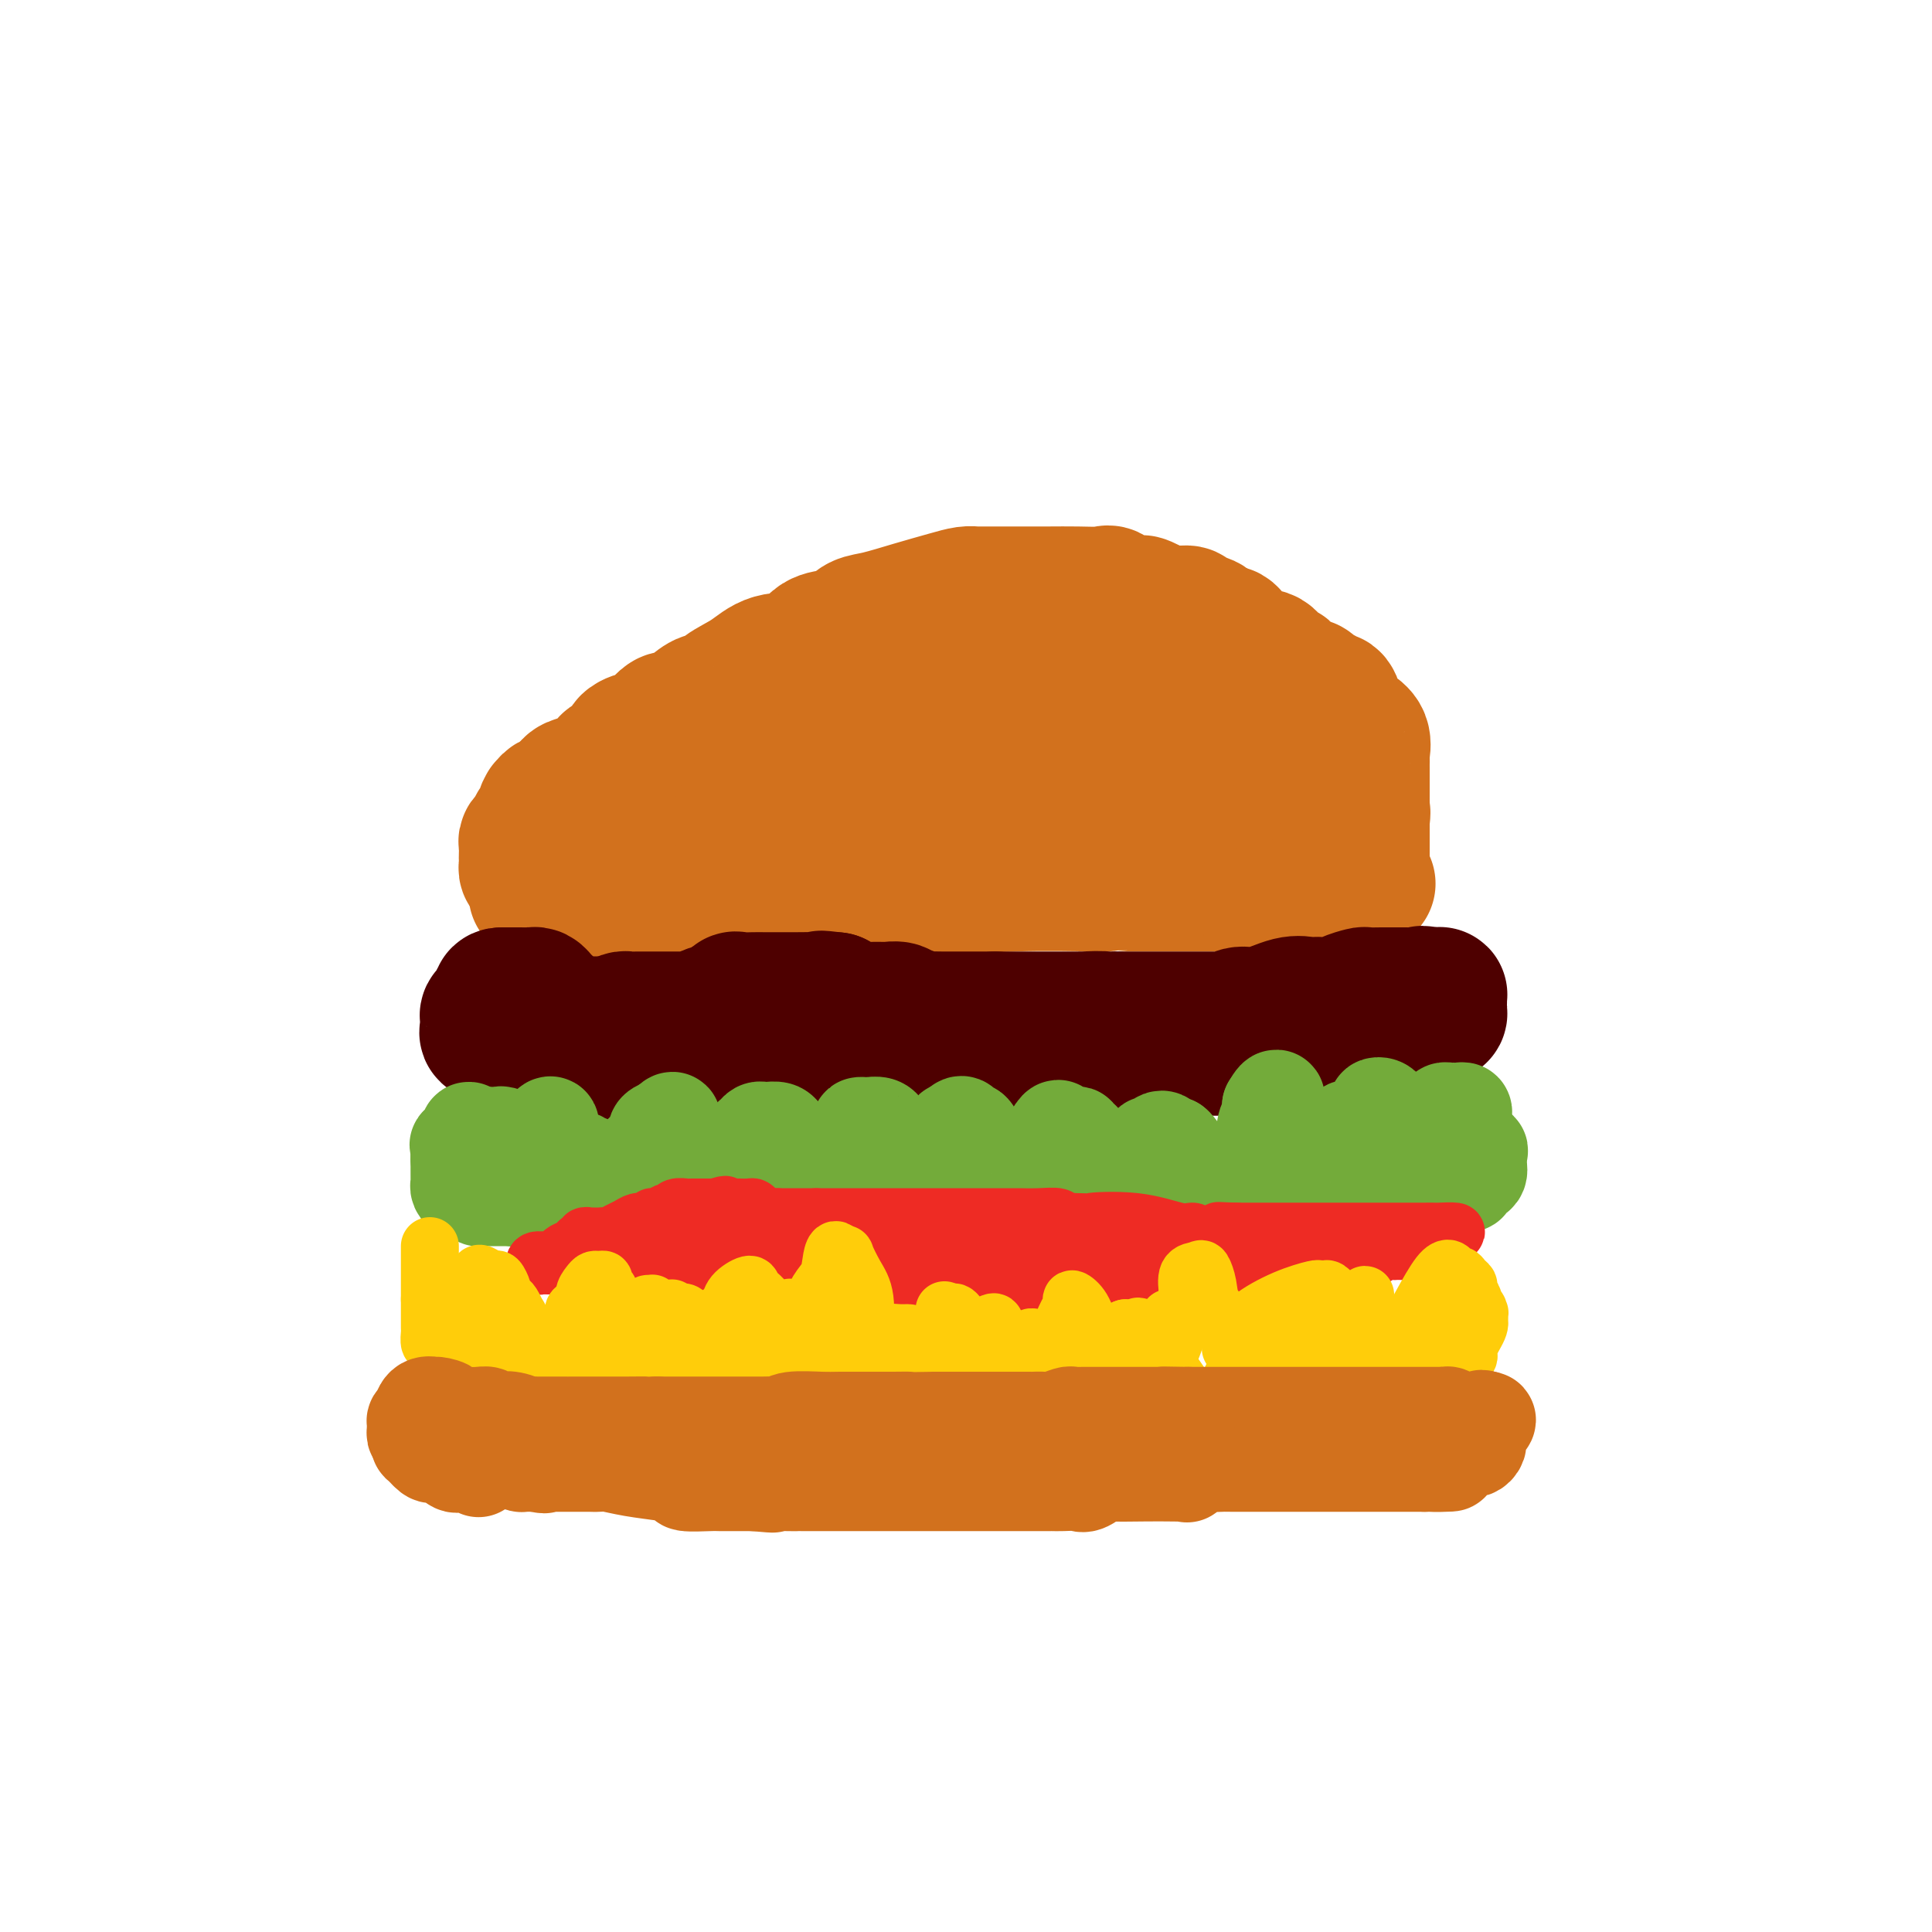 <svg viewBox='0 0 400 400' version='1.1' xmlns='http://www.w3.org/2000/svg' xmlns:xlink='http://www.w3.org/1999/xlink'><g fill='none' stroke='#D2711D' stroke-width='28' stroke-linecap='round' stroke-linejoin='round'><path d='M111,185c0.325,0.423 0.651,0.845 1,1c0.349,0.155 0.723,0.041 1,0c0.277,-0.041 0.459,-0.011 1,0c0.541,0.011 1.442,0.003 2,0c0.558,-0.003 0.773,-0.001 1,0c0.227,0.001 0.467,0.000 1,0c0.533,-0.000 1.358,-0.000 2,0c0.642,0.000 1.100,0.000 2,0c0.900,-0.000 2.242,-0.000 3,0c0.758,0.000 0.931,0.000 1,0c0.069,-0.000 0.035,-0.000 0,0'/><path d='M126,186c2.499,0.155 1.246,0.042 1,0c-0.246,-0.042 0.515,-0.011 1,0c0.485,0.011 0.693,0.004 1,0c0.307,-0.004 0.711,-0.005 1,0c0.289,0.005 0.462,0.015 1,0c0.538,-0.015 1.440,-0.056 2,0c0.560,0.056 0.780,0.207 1,0c0.220,-0.207 0.442,-0.774 1,-1c0.558,-0.226 1.452,-0.113 2,0c0.548,0.113 0.752,0.226 1,0c0.248,-0.226 0.542,-0.793 1,-1c0.458,-0.207 1.081,-0.056 2,0c0.919,0.056 2.134,0.015 3,0c0.866,-0.015 1.383,-0.004 4,0c2.617,0.004 7.334,0.001 11,0c3.666,-0.001 6.282,-0.000 8,0c1.718,0.000 2.540,0.000 3,0c0.460,-0.000 0.560,-0.000 1,0c0.440,0.000 1.220,0.000 2,0'/><path d='M173,184c9.713,-0.326 10.497,-0.140 12,0c1.503,0.140 3.726,0.234 8,0c4.274,-0.234 10.601,-0.795 17,-1c6.399,-0.205 12.871,-0.055 16,0c3.129,0.055 2.916,0.015 3,0c0.084,-0.015 0.466,-0.004 2,0c1.534,0.004 4.219,0.001 8,0c3.781,-0.001 8.657,-0.000 13,0c4.343,0.000 8.154,0.000 12,0c3.846,-0.000 7.728,-0.000 10,0c2.272,0.000 2.935,0.000 3,0c0.065,-0.000 -0.467,-0.000 -1,0'/><path d='M276,183c15.832,-0.138 3.913,0.015 -1,0c-4.913,-0.015 -2.821,-0.200 -2,0c0.821,0.200 0.370,0.786 0,1c-0.370,0.214 -0.659,0.057 -1,0c-0.341,-0.057 -0.735,-0.015 -1,0c-0.265,0.015 -0.400,0.003 -1,0c-0.600,-0.003 -1.666,0.003 -2,0c-0.334,-0.003 0.065,-0.016 0,0c-0.065,0.016 -0.593,0.061 -1,0c-0.407,-0.061 -0.691,-0.226 -1,0c-0.309,0.226 -0.641,0.845 -1,1c-0.359,0.155 -0.746,-0.154 -1,0c-0.254,0.154 -0.376,0.772 -1,1c-0.624,0.228 -1.750,0.065 -2,0c-0.250,-0.065 0.375,-0.033 1,0'/><path d='M262,186c-1.955,0.463 0.156,0.120 1,0c0.844,-0.120 0.419,-0.017 1,0c0.581,0.017 2.167,-0.052 3,0c0.833,0.052 0.911,0.224 2,0c1.089,-0.224 3.188,-0.845 4,-1c0.812,-0.155 0.336,0.154 1,0c0.664,-0.154 2.468,-0.773 3,-1c0.532,-0.227 -0.207,-0.063 0,0c0.207,0.063 1.362,0.024 2,0c0.638,-0.024 0.759,-0.033 1,0c0.241,0.033 0.600,0.109 1,0c0.400,-0.109 0.839,-0.403 1,-1c0.161,-0.597 0.043,-1.496 0,-2c-0.043,-0.504 -0.012,-0.611 0,-1c0.012,-0.389 0.003,-1.060 0,-2c-0.003,-0.940 -0.001,-2.149 0,-3c0.001,-0.851 0.000,-1.345 0,-2c-0.000,-0.655 -0.000,-1.473 0,-2c0.000,-0.527 0.000,-0.764 0,-1'/><path d='M282,170c0.309,-2.568 0.083,-1.987 0,-2c-0.083,-0.013 -0.022,-0.618 0,-1c0.022,-0.382 0.006,-0.540 0,-1c-0.006,-0.460 -0.002,-1.222 0,-2c0.002,-0.778 0.001,-1.571 0,-2c-0.001,-0.429 -0.001,-0.494 0,-1c0.001,-0.506 0.002,-1.451 0,-2c-0.002,-0.549 -0.007,-0.700 0,-1c0.007,-0.300 0.027,-0.749 0,-1c-0.027,-0.251 -0.101,-0.306 0,-1c0.101,-0.694 0.377,-2.028 0,-3c-0.377,-0.972 -1.407,-1.582 -2,-2c-0.593,-0.418 -0.750,-0.645 -1,-1c-0.250,-0.355 -0.592,-0.837 -1,-1c-0.408,-0.163 -0.882,-0.008 -1,0c-0.118,0.008 0.119,-0.130 0,-1c-0.119,-0.870 -0.593,-2.471 -1,-3c-0.407,-0.529 -0.745,0.013 -1,0c-0.255,-0.013 -0.426,-0.581 -1,-1c-0.574,-0.419 -1.549,-0.690 -2,-1c-0.451,-0.310 -0.376,-0.659 -1,-1c-0.624,-0.341 -1.947,-0.673 -3,-1c-1.053,-0.327 -1.835,-0.647 -2,-1c-0.165,-0.353 0.288,-0.739 0,-1c-0.288,-0.261 -1.317,-0.398 -2,-1c-0.683,-0.602 -1.019,-1.671 -2,-2c-0.981,-0.329 -2.605,0.080 -3,0c-0.395,-0.080 0.441,-0.648 0,-1c-0.441,-0.352 -2.160,-0.486 -3,-1c-0.840,-0.514 -0.803,-1.408 -1,-2c-0.197,-0.592 -0.628,-0.884 -1,-1c-0.372,-0.116 -0.686,-0.058 -1,0'/><path d='M253,131c-4.284,-2.343 -3.493,-1.202 -3,-1c0.493,0.202 0.689,-0.535 0,-1c-0.689,-0.465 -2.261,-0.659 -3,-1c-0.739,-0.341 -0.643,-0.831 -1,-1c-0.357,-0.169 -1.167,-0.017 -2,0c-0.833,0.017 -1.690,-0.101 -2,0c-0.310,0.101 -0.072,0.419 -1,0c-0.928,-0.419 -3.022,-1.577 -4,-2c-0.978,-0.423 -0.838,-0.111 -1,0c-0.162,0.111 -0.624,0.022 -1,0c-0.376,-0.022 -0.665,0.022 -1,0c-0.335,-0.022 -0.717,-0.111 -1,0c-0.283,0.111 -0.468,0.422 -1,0c-0.532,-0.422 -1.413,-1.577 -2,-2c-0.587,-0.423 -0.881,-0.113 -2,0c-1.119,0.113 -3.062,0.030 -5,0c-1.938,-0.030 -3.871,-0.008 -6,0c-2.129,0.008 -4.454,0.002 -6,0c-1.546,-0.002 -2.311,-0.000 -3,0c-0.689,0.000 -1.300,-0.000 -2,0c-0.700,0.000 -1.490,0.002 -2,0c-0.510,-0.002 -0.742,-0.009 -1,0c-0.258,0.009 -0.543,0.034 -1,0c-0.457,-0.034 -1.085,-0.126 -2,0c-0.915,0.126 -2.118,0.470 -4,1c-1.882,0.530 -4.443,1.245 -7,2c-2.557,0.755 -5.112,1.549 -7,2c-1.888,0.451 -3.111,0.557 -4,1c-0.889,0.443 -1.445,1.221 -2,2'/><path d='M176,131c-4.464,1.451 -3.623,1.077 -4,1c-0.377,-0.077 -1.971,0.142 -3,1c-1.029,0.858 -1.494,2.353 -3,3c-1.506,0.647 -4.055,0.445 -6,1c-1.945,0.555 -3.286,1.867 -5,3c-1.714,1.133 -3.801,2.087 -5,3c-1.199,0.913 -1.512,1.786 -2,2c-0.488,0.214 -1.152,-0.231 -2,0c-0.848,0.231 -1.879,1.139 -3,2c-1.121,0.861 -2.331,1.674 -3,2c-0.669,0.326 -0.798,0.163 -1,0c-0.202,-0.163 -0.479,-0.328 -1,0c-0.521,0.328 -1.287,1.148 -2,2c-0.713,0.852 -1.373,1.737 -2,2c-0.627,0.263 -1.220,-0.097 -2,0c-0.780,0.097 -1.748,0.651 -2,1c-0.252,0.349 0.213,0.493 0,1c-0.213,0.507 -1.102,1.379 -2,2c-0.898,0.621 -1.805,0.993 -2,1c-0.195,0.007 0.323,-0.350 0,0c-0.323,0.350 -1.487,1.408 -2,2c-0.513,0.592 -0.375,0.719 -1,1c-0.625,0.281 -2.013,0.714 -3,1c-0.987,0.286 -1.573,0.423 -2,1c-0.427,0.577 -0.693,1.593 -1,2c-0.307,0.407 -0.653,0.203 -1,0'/><path d='M116,165c-6.681,4.575 -1.382,2.012 0,1c1.382,-1.012 -1.153,-0.472 -2,0c-0.847,0.472 -0.005,0.875 0,1c0.005,0.125 -0.825,-0.030 -1,0c-0.175,0.030 0.307,0.245 0,1c-0.307,0.755 -1.403,2.051 -2,3c-0.597,0.949 -0.696,1.550 -1,2c-0.304,0.450 -0.813,0.750 -1,1c-0.187,0.250 -0.051,0.449 0,1c0.051,0.551 0.016,1.454 0,2c-0.016,0.546 -0.013,0.735 0,1c0.013,0.265 0.037,0.607 0,1c-0.037,0.393 -0.135,0.837 0,1c0.135,0.163 0.501,0.044 1,0c0.499,-0.044 1.130,-0.012 2,0c0.870,0.012 1.979,0.003 3,0c1.021,-0.003 1.953,-0.001 2,0c0.047,0.001 -0.791,0.002 0,0c0.791,-0.002 3.210,-0.006 5,0c1.790,0.006 2.952,0.024 5,-1c2.048,-1.024 4.982,-3.089 7,-4c2.018,-0.911 3.120,-0.668 5,-1c1.880,-0.332 4.537,-1.238 7,-2c2.463,-0.762 4.731,-1.381 7,-2'/><path d='M153,170c4.842,-1.854 3.947,-1.989 4,-2c0.053,-0.011 1.052,0.103 2,0c0.948,-0.103 1.843,-0.424 3,-1c1.157,-0.576 2.577,-1.408 4,-2c1.423,-0.592 2.850,-0.943 4,-1c1.150,-0.057 2.024,0.181 3,0c0.976,-0.181 2.053,-0.781 3,-1c0.947,-0.219 1.762,-0.059 3,0c1.238,0.059 2.898,0.015 6,0c3.102,-0.015 7.647,-0.003 12,0c4.353,0.003 8.513,-0.003 13,0c4.487,0.003 9.299,0.015 14,0c4.701,-0.015 9.290,-0.056 12,0c2.710,0.056 3.541,0.209 4,0c0.459,-0.209 0.545,-0.782 1,-1c0.455,-0.218 1.278,-0.082 3,0c1.722,0.082 4.343,0.109 7,0c2.657,-0.109 5.349,-0.355 7,-1c1.651,-0.645 2.259,-1.690 3,-2c0.741,-0.310 1.614,0.114 2,0c0.386,-0.114 0.286,-0.765 1,-1c0.714,-0.235 2.243,-0.053 3,0c0.757,0.053 0.742,-0.024 1,0c0.258,0.024 0.788,0.150 1,0c0.212,-0.150 0.106,-0.575 0,-1'/><path d='M269,157c4.591,-1.026 1.568,-0.590 0,-1c-1.568,-0.410 -1.680,-1.665 -3,-3c-1.320,-1.335 -3.846,-2.750 -6,-4c-2.154,-1.250 -3.934,-2.335 -5,-3c-1.066,-0.665 -1.417,-0.910 -2,-1c-0.583,-0.090 -1.399,-0.024 -2,0c-0.601,0.024 -0.986,0.006 -1,0c-0.014,-0.006 0.341,-0.002 0,0c-0.341,0.002 -1.380,0.000 -2,0c-0.620,-0.000 -0.820,-0.000 -1,0c-0.180,0.000 -0.341,0.000 -1,0c-0.659,-0.000 -1.817,0.000 -3,0c-1.183,-0.000 -2.392,-0.000 -4,0c-1.608,0.000 -3.615,0.000 -6,0c-2.385,-0.000 -5.149,-0.001 -7,0c-1.851,0.001 -2.790,0.004 -4,0c-1.210,-0.004 -2.692,-0.014 -3,0c-0.308,0.014 0.558,0.054 -1,0c-1.558,-0.054 -5.540,-0.200 -9,0c-3.460,0.200 -6.397,0.746 -8,1c-1.603,0.254 -1.872,0.214 -2,0c-0.128,-0.214 -0.114,-0.604 -1,0c-0.886,0.604 -2.671,2.200 -5,3c-2.329,0.800 -5.202,0.802 -7,1c-1.798,0.198 -2.523,0.592 -3,1c-0.477,0.408 -0.708,0.831 -1,1c-0.292,0.169 -0.646,0.085 -1,0'/><path d='M181,152c-2.468,0.992 -0.140,0.471 0,1c0.140,0.529 -1.910,2.107 -3,3c-1.090,0.893 -1.220,1.101 -3,2c-1.780,0.899 -5.209,2.488 -7,3c-1.791,0.512 -1.944,-0.055 -2,0c-0.056,0.055 -0.016,0.730 0,1c0.016,0.270 0.008,0.135 0,0'/></g>
<g fill='none' stroke='#4E0000' stroke-width='28' stroke-linecap='round' stroke-linejoin='round'><path d='M113,208c-0.334,-0.309 -0.668,-0.619 -1,-1c-0.332,-0.381 -0.661,-0.834 -1,-1c-0.339,-0.166 -0.686,-0.044 -1,0c-0.314,0.044 -0.595,0.012 -1,0c-0.405,-0.012 -0.935,-0.003 -1,0c-0.065,0.003 0.333,0.001 0,0c-0.333,-0.001 -1.397,-0.000 -2,0c-0.603,0.000 -0.744,0.000 -1,0c-0.256,-0.000 -0.628,-0.000 -1,0'/><path d='M104,206c-1.327,-0.070 -0.144,0.756 0,1c0.144,0.244 -0.750,-0.093 -1,0c-0.250,0.093 0.143,0.617 0,1c-0.143,0.383 -0.823,0.623 -1,1c-0.177,0.377 0.149,0.889 0,1c-0.149,0.111 -0.771,-0.178 -1,0c-0.229,0.178 -0.063,0.822 0,1c0.063,0.178 0.024,-0.111 0,0c-0.024,0.111 -0.032,0.622 0,1c0.032,0.378 0.102,0.623 0,1c-0.102,0.377 -0.378,0.884 0,1c0.378,0.116 1.409,-0.161 2,0c0.591,0.161 0.740,0.760 1,1c0.260,0.240 0.630,0.120 1,0'/><path d='M105,215c1.024,0.464 1.583,0.124 2,0c0.417,-0.124 0.693,-0.033 1,0c0.307,0.033 0.645,0.006 1,0c0.355,-0.006 0.729,0.009 1,0c0.271,-0.009 0.441,-0.041 1,0c0.559,0.041 1.508,0.156 2,0c0.492,-0.156 0.526,-0.581 1,-1c0.474,-0.419 1.388,-0.830 2,-1c0.612,-0.170 0.923,-0.098 1,0c0.077,0.098 -0.081,0.222 0,0c0.081,-0.222 0.399,-0.792 1,-1c0.601,-0.208 1.484,-0.056 2,0c0.516,0.056 0.665,0.015 1,0c0.335,-0.015 0.855,-0.004 1,0c0.145,0.004 -0.086,0.001 0,0c0.086,-0.001 0.491,-0.000 1,0c0.509,0.000 1.124,0.000 2,0c0.876,-0.000 2.012,-0.000 3,0c0.988,0.000 1.826,0.000 2,0c0.174,-0.000 -0.318,-0.000 0,0c0.318,0.000 1.446,0.000 3,0c1.554,-0.000 3.534,-0.000 5,0c1.466,0.000 2.419,0.000 3,0c0.581,-0.000 0.791,-0.000 1,0'/><path d='M142,212c6.354,-0.465 3.740,-0.128 3,0c-0.740,0.128 0.393,0.048 1,0c0.607,-0.048 0.686,-0.066 1,0c0.314,0.066 0.863,0.214 1,0c0.137,-0.214 -0.139,-0.789 0,-1c0.139,-0.211 0.693,-0.057 1,0c0.307,0.057 0.368,0.015 1,0c0.632,-0.015 1.834,-0.005 3,0c1.166,0.005 2.296,0.005 3,0c0.704,-0.005 0.982,-0.017 1,0c0.018,0.017 -0.224,0.061 0,0c0.224,-0.061 0.916,-0.227 2,0c1.084,0.227 2.562,0.848 3,1c0.438,0.152 -0.163,-0.166 0,0c0.163,0.166 1.090,0.815 2,1c0.910,0.185 1.802,-0.095 2,0c0.198,0.095 -0.298,0.565 0,1c0.298,0.435 1.389,0.835 2,1c0.611,0.165 0.741,0.096 1,0c0.259,-0.096 0.647,-0.218 1,0c0.353,0.218 0.672,0.777 1,1c0.328,0.223 0.664,0.112 1,0'/><path d='M172,216c2.181,0.774 1.132,0.207 1,0c-0.132,-0.207 0.651,-0.056 1,0c0.349,0.056 0.265,0.015 1,0c0.735,-0.015 2.291,-0.004 3,0c0.709,0.004 0.572,0.001 1,0c0.428,-0.001 1.421,-0.000 2,0c0.579,0.000 0.746,0.000 1,0c0.254,-0.000 0.596,-0.000 1,0c0.404,0.000 0.869,0.000 1,0c0.131,-0.000 -0.073,0.000 0,0c0.073,-0.000 0.424,-0.000 1,0c0.576,0.000 1.376,0.000 2,0c0.624,-0.000 1.072,-0.000 2,0c0.928,0.000 2.337,0.000 3,0c0.663,-0.000 0.582,-0.001 1,0c0.418,0.001 1.337,0.004 2,0c0.663,-0.004 1.070,-0.015 2,0c0.930,0.015 2.382,0.057 4,0c1.618,-0.057 3.401,-0.211 5,0c1.599,0.211 3.013,0.789 4,1c0.987,0.211 1.548,0.057 2,0c0.452,-0.057 0.796,-0.015 1,0c0.204,0.015 0.268,0.004 1,0c0.732,-0.004 2.131,-0.001 3,0c0.869,0.001 1.207,0.000 2,0c0.793,-0.000 2.041,-0.000 3,0c0.959,0.000 1.628,0.000 2,0c0.372,-0.000 0.446,-0.000 1,0c0.554,0.000 1.587,0.000 3,0c1.413,-0.000 3.207,-0.000 5,0'/><path d='M233,217c10.249,0.155 5.373,0.041 4,0c-1.373,-0.041 0.758,-0.011 2,0c1.242,0.011 1.595,0.003 2,0c0.405,-0.003 0.860,-0.001 1,0c0.140,0.001 -0.037,0.000 0,0c0.037,-0.000 0.289,-0.000 1,0c0.711,0.000 1.883,0.000 3,0c1.117,-0.000 2.181,0.000 3,0c0.819,-0.000 1.393,-0.000 2,0c0.607,0.000 1.248,0.000 2,0c0.752,-0.000 1.616,-0.001 2,0c0.384,0.001 0.287,0.002 1,0c0.713,-0.002 2.236,-0.008 4,0c1.764,0.008 3.768,0.030 5,0c1.232,-0.030 1.691,-0.111 2,0c0.309,0.111 0.468,0.415 1,0c0.532,-0.415 1.438,-1.547 2,-2c0.562,-0.453 0.781,-0.226 1,0'/><path d='M271,215c6.375,-0.309 3.312,-0.083 2,0c-1.312,0.083 -0.874,0.022 0,0c0.874,-0.022 2.184,-0.006 3,0c0.816,0.006 1.137,0.002 2,0c0.863,-0.002 2.269,-0.000 3,0c0.731,0.000 0.787,0.000 1,0c0.213,-0.000 0.583,0.000 1,0c0.417,-0.000 0.882,-0.000 1,0c0.118,0.000 -0.109,0.001 0,0c0.109,-0.001 0.554,-0.003 1,0c0.446,0.003 0.893,0.012 1,0c0.107,-0.012 -0.125,-0.045 0,0c0.125,0.045 0.608,0.170 1,0c0.392,-0.170 0.693,-0.633 1,-1c0.307,-0.367 0.621,-0.637 1,-1c0.379,-0.363 0.823,-0.818 1,-1c0.177,-0.182 0.089,-0.091 0,0'/><path d='M290,212c3.139,-0.460 1.486,-0.109 1,0c-0.486,0.109 0.195,-0.024 1,0c0.805,0.024 1.735,0.204 2,0c0.265,-0.204 -0.137,-0.791 0,-1c0.137,-0.209 0.811,-0.041 1,0c0.189,0.041 -0.107,-0.044 0,0c0.107,0.044 0.617,0.219 1,0c0.383,-0.219 0.639,-0.832 1,-1c0.361,-0.168 0.829,0.109 1,0c0.171,-0.109 0.047,-0.604 0,-1c-0.047,-0.396 -0.016,-0.695 0,-1c0.016,-0.305 0.015,-0.618 0,-1c-0.015,-0.382 -0.046,-0.834 0,-1c0.046,-0.166 0.170,-0.044 0,0c-0.170,0.044 -0.633,0.012 -1,0c-0.367,-0.012 -0.637,-0.003 -1,0c-0.363,0.003 -0.818,0.001 -1,0c-0.182,-0.001 -0.091,-0.000 0,0'/><path d='M295,206c-0.487,-0.619 -0.706,-0.166 -1,0c-0.294,0.166 -0.664,0.044 -1,0c-0.336,-0.044 -0.637,-0.012 -1,0c-0.363,0.012 -0.788,0.003 -1,0c-0.212,-0.003 -0.212,-0.002 -1,0c-0.788,0.002 -2.365,0.003 -3,0c-0.635,-0.003 -0.327,-0.011 -1,0c-0.673,0.011 -2.325,0.042 -3,0c-0.675,-0.042 -0.372,-0.155 -1,0c-0.628,0.155 -2.187,0.578 -3,1c-0.813,0.422 -0.879,0.843 -2,1c-1.121,0.157 -3.297,0.050 -4,0c-0.703,-0.050 0.065,-0.043 0,0c-0.065,0.043 -0.964,0.120 -2,0c-1.036,-0.120 -2.209,-0.439 -4,0c-1.791,0.439 -4.198,1.634 -6,2c-1.802,0.366 -2.998,-0.098 -4,0c-1.002,0.098 -1.811,0.758 -2,1c-0.189,0.242 0.241,0.065 0,0c-0.241,-0.065 -1.152,-0.017 -2,0c-0.848,0.017 -1.631,0.005 -2,0c-0.369,-0.005 -0.322,-0.001 -1,0c-0.678,0.001 -2.079,0.000 -3,0c-0.921,-0.000 -1.360,-0.000 -2,0c-0.640,0.000 -1.480,0.000 -2,0c-0.520,-0.000 -0.719,-0.000 -1,0c-0.281,0.000 -0.642,0.000 -1,0c-0.358,-0.000 -0.712,-0.000 -2,0c-1.288,0.000 -3.511,0.000 -5,0c-1.489,-0.000 -2.245,-0.000 -3,0'/><path d='M231,211c-10.334,0.774 -4.170,0.207 -3,0c1.170,-0.207 -2.655,-0.056 -4,0c-1.345,0.056 -0.211,0.015 0,0c0.211,-0.015 -0.500,-0.004 -1,0c-0.500,0.004 -0.788,0.001 -1,0c-0.212,-0.001 -0.347,-0.000 -1,0c-0.653,0.000 -1.823,0.000 -3,0c-1.177,-0.000 -2.361,-0.000 -3,0c-0.639,0.000 -0.735,0.000 -1,0c-0.265,-0.000 -0.701,-0.000 -1,0c-0.299,0.000 -0.461,0.000 -1,0c-0.539,-0.000 -1.454,-0.000 -2,0c-0.546,0.000 -0.724,0.000 -1,0c-0.276,-0.000 -0.651,-0.000 -1,0c-0.349,0.000 -0.671,0.000 -1,0c-0.329,-0.000 -0.664,-0.000 -1,0'/><path d='M206,211c-3.820,0.000 -0.869,0.000 0,0c0.869,-0.000 -0.344,-0.000 -1,0c-0.656,0.000 -0.756,0.000 -1,0c-0.244,-0.000 -0.632,-0.000 -1,0c-0.368,0.000 -0.715,0.000 -1,0c-0.285,-0.000 -0.506,-0.000 -1,0c-0.494,0.000 -1.259,0.001 -2,0c-0.741,-0.001 -1.456,-0.004 -2,0c-0.544,0.004 -0.915,0.015 -2,0c-1.085,-0.015 -2.882,-0.056 -4,0c-1.118,0.056 -1.555,0.207 -2,0c-0.445,-0.207 -0.898,-0.774 -1,-1c-0.102,-0.226 0.146,-0.113 0,0c-0.146,0.113 -0.687,0.227 -1,0c-0.313,-0.227 -0.398,-0.793 -1,-1c-0.602,-0.207 -1.723,-0.055 -2,0c-0.277,0.055 0.288,0.014 0,0c-0.288,-0.014 -1.428,-0.002 -2,0c-0.572,0.002 -0.576,-0.005 -1,0c-0.424,0.005 -1.268,0.022 -2,0c-0.732,-0.022 -1.351,-0.083 -2,0c-0.649,0.083 -1.328,0.309 -2,0c-0.672,-0.309 -1.336,-1.155 -2,-2'/><path d='M173,207c-5.272,-0.619 -1.951,-0.166 -1,0c0.951,0.166 -0.468,0.044 -2,0c-1.532,-0.044 -3.178,-0.011 -5,0c-1.822,0.011 -3.821,0.002 -5,0c-1.179,-0.002 -1.537,0.005 -2,0c-0.463,-0.005 -1.031,-0.022 -2,0c-0.969,0.022 -2.338,0.083 -3,0c-0.662,-0.083 -0.618,-0.309 -1,0c-0.382,0.309 -1.191,1.155 -2,2'/><path d='M150,209c-4.192,0.552 -3.171,0.933 -3,1c0.171,0.067 -0.506,-0.178 -1,0c-0.494,0.178 -0.803,0.780 -1,1c-0.197,0.220 -0.280,0.059 -1,0c-0.720,-0.059 -2.076,-0.016 -3,0c-0.924,0.016 -1.416,0.004 -2,0c-0.584,-0.004 -1.260,-0.001 -2,0c-0.740,0.001 -1.545,-0.001 -2,0c-0.455,0.001 -0.559,0.003 -1,0c-0.441,-0.003 -1.217,-0.012 -2,0c-0.783,0.012 -1.572,0.045 -2,0c-0.428,-0.045 -0.496,-0.167 -1,0c-0.504,0.167 -1.443,0.622 -2,1c-0.557,0.378 -0.730,0.679 -1,1c-0.270,0.321 -0.635,0.660 -1,1'/><path d='M125,214c-4.051,1.001 -1.677,1.004 -1,1c0.677,-0.004 -0.343,-0.016 -1,0c-0.657,0.016 -0.950,0.060 -1,0c-0.050,-0.060 0.145,-0.224 0,0c-0.145,0.224 -0.628,0.834 -1,1c-0.372,0.166 -0.634,-0.113 -1,0c-0.366,0.113 -0.838,0.619 -1,1c-0.162,0.381 -0.016,0.638 0,1c0.016,0.362 -0.098,0.829 0,1c0.098,0.171 0.407,0.046 1,0c0.593,-0.046 1.468,-0.012 2,0c0.532,0.012 0.720,0.003 1,0c0.280,-0.003 0.652,-0.001 1,0c0.348,0.001 0.670,0.000 1,0c0.330,-0.000 0.666,-0.000 1,0c0.334,0.000 0.667,0.000 1,0c0.333,-0.000 0.667,-0.000 1,0'/><path d='M128,219c1.555,0.308 0.942,0.079 1,0c0.058,-0.079 0.788,-0.006 1,0c0.212,0.006 -0.093,-0.055 0,0c0.093,0.055 0.583,0.225 1,0c0.417,-0.225 0.759,-0.844 1,-1c0.241,-0.156 0.379,0.150 1,0c0.621,-0.150 1.726,-0.757 2,-1c0.274,-0.243 -0.281,-0.121 0,0c0.281,0.121 1.399,0.243 2,0c0.601,-0.243 0.686,-0.850 1,-1c0.314,-0.150 0.856,0.156 1,0c0.144,-0.156 -0.111,-0.774 0,-1c0.111,-0.226 0.589,-0.061 1,0c0.411,0.061 0.754,0.016 1,0c0.246,-0.016 0.393,-0.004 1,0c0.607,0.004 1.673,0.001 2,0c0.327,-0.001 -0.085,-0.000 0,0c0.085,0.000 0.666,0.000 1,0c0.334,-0.000 0.419,-0.000 1,0c0.581,0.000 1.656,0.000 2,0c0.344,-0.000 -0.045,-0.000 0,0c0.045,0.000 0.522,0.000 1,0'/><path d='M149,215c3.383,-0.607 1.340,-0.124 1,0c-0.340,0.124 1.022,-0.110 2,0c0.978,0.110 1.571,0.565 2,1c0.429,0.435 0.692,0.848 1,1c0.308,0.152 0.660,0.041 1,0c0.340,-0.041 0.668,-0.011 1,0c0.332,0.011 0.667,0.003 1,0c0.333,-0.003 0.663,-0.000 1,0c0.337,0.000 0.681,-0.002 1,0c0.319,0.002 0.614,0.008 1,0c0.386,-0.008 0.864,-0.030 1,0c0.136,0.030 -0.069,0.113 0,0c0.069,-0.113 0.414,-0.423 1,0c0.586,0.423 1.414,1.577 2,2c0.586,0.423 0.931,0.113 1,0c0.069,-0.113 -0.136,-0.030 0,0c0.136,0.030 0.614,0.008 1,0c0.386,-0.008 0.681,-0.002 1,0c0.319,0.002 0.663,0.001 1,0c0.337,-0.001 0.667,-0.000 1,0c0.333,0.000 0.668,0.000 1,0c0.332,-0.000 0.661,-0.000 1,0c0.339,0.000 0.687,0.000 1,0c0.313,-0.000 0.592,-0.000 1,0c0.408,0.000 0.944,0.000 1,0c0.056,-0.000 -0.370,-0.000 0,0c0.370,0.000 1.534,0.000 2,0c0.466,-0.000 0.233,-0.000 0,0'/></g>
<g fill='none' stroke='#73AB3A' stroke-width='20' stroke-linecap='round' stroke-linejoin='round'><path d='M95,240c0.001,-0.341 0.002,-0.683 0,-1c-0.002,-0.317 -0.008,-0.611 0,-1c0.008,-0.389 0.031,-0.875 0,-1c-0.031,-0.125 -0.114,0.110 0,0c0.114,-0.110 0.426,-0.565 1,-1c0.574,-0.435 1.410,-0.849 2,-1c0.590,-0.151 0.935,-0.040 1,0c0.065,0.040 -0.151,0.010 0,0c0.151,-0.010 0.667,0.001 1,0c0.333,-0.001 0.481,-0.015 1,0c0.519,0.015 1.407,0.059 2,0c0.593,-0.059 0.891,-0.222 1,0c0.109,0.222 0.029,0.829 0,1c-0.029,0.171 -0.008,-0.094 0,0c0.008,0.094 0.004,0.547 0,1'/><path d='M104,237c1.106,0.358 0.871,0.253 1,0c0.129,-0.253 0.622,-0.652 1,0c0.378,0.652 0.641,2.357 1,3c0.359,0.643 0.813,0.225 1,0c0.187,-0.225 0.107,-0.257 0,0c-0.107,0.257 -0.241,0.805 0,1c0.241,0.195 0.856,0.038 1,0c0.144,-0.038 -0.183,0.042 0,0c0.183,-0.042 0.875,-0.206 1,0c0.125,0.206 -0.318,0.783 0,1c0.318,0.217 1.396,0.073 2,0c0.604,-0.073 0.735,-0.076 1,0c0.265,0.076 0.663,0.231 1,0c0.337,-0.231 0.612,-0.846 1,-1c0.388,-0.154 0.887,0.155 1,0c0.113,-0.155 -0.162,-0.772 0,-1c0.162,-0.228 0.761,-0.065 1,0c0.239,0.065 0.120,0.033 0,0'/><path d='M117,240c0.736,-0.291 0.575,-0.019 1,0c0.425,0.019 1.435,-0.217 2,0c0.565,0.217 0.686,0.885 1,1c0.314,0.115 0.820,-0.324 1,0c0.180,0.324 0.034,1.411 0,2c-0.034,0.589 0.044,0.679 0,1c-0.044,0.321 -0.209,0.874 0,1c0.209,0.126 0.791,-0.177 1,0c0.209,0.177 0.044,0.832 0,1c-0.044,0.168 0.031,-0.150 0,0c-0.031,0.150 -0.169,0.768 0,1c0.169,0.232 0.644,0.079 1,0c0.356,-0.079 0.594,-0.085 1,0c0.406,0.085 0.980,0.262 2,0c1.020,-0.262 2.487,-0.963 3,-2c0.513,-1.037 0.071,-2.410 1,-4c0.929,-1.590 3.228,-3.396 4,-4c0.772,-0.604 0.016,-0.007 0,0c-0.016,0.007 0.707,-0.575 1,-1c0.293,-0.425 0.156,-0.691 0,-1c-0.156,-0.309 -0.330,-0.660 0,-1c0.330,-0.340 1.165,-0.670 2,-1'/><path d='M138,233c1.929,-2.152 1.252,-0.531 1,0c-0.252,0.531 -0.078,-0.026 0,0c0.078,0.026 0.059,0.636 0,1c-0.059,0.364 -0.159,0.484 0,1c0.159,0.516 0.579,1.429 1,2c0.421,0.571 0.845,0.801 1,1c0.155,0.199 0.041,0.368 0,1c-0.041,0.632 -0.011,1.727 0,2c0.011,0.273 0.002,-0.278 0,0c-0.002,0.278 0.003,1.384 0,2c-0.003,0.616 -0.012,0.743 0,1c0.012,0.257 0.046,0.643 0,1c-0.046,0.357 -0.172,0.684 0,1c0.172,0.316 0.641,0.622 1,1c0.359,0.378 0.607,0.830 1,1c0.393,0.170 0.930,0.058 1,0c0.070,-0.058 -0.328,-0.063 0,0c0.328,0.063 1.383,0.195 2,0c0.617,-0.195 0.795,-0.717 1,-1c0.205,-0.283 0.436,-0.326 1,-1c0.564,-0.674 1.460,-1.979 2,-3c0.540,-1.021 0.722,-1.758 1,-2c0.278,-0.242 0.652,0.012 1,0c0.348,-0.012 0.671,-0.289 1,-1c0.329,-0.711 0.665,-1.855 1,-3'/><path d='M154,237c1.477,-1.653 1.170,-0.285 1,0c-0.170,0.285 -0.201,-0.512 0,-1c0.201,-0.488 0.635,-0.668 1,-1c0.365,-0.332 0.662,-0.818 1,-1c0.338,-0.182 0.718,-0.060 1,0c0.282,0.060 0.467,0.057 1,0c0.533,-0.057 1.413,-0.169 2,0c0.587,0.169 0.882,0.620 1,1c0.118,0.380 0.059,0.690 0,1'/><path d='M162,236c1.464,-0.219 1.125,-0.267 1,0c-0.125,0.267 -0.034,0.850 0,1c0.034,0.150 0.013,-0.131 0,0c-0.013,0.131 -0.019,0.675 0,1c0.019,0.325 0.061,0.430 0,1c-0.061,0.570 -0.226,1.606 0,2c0.226,0.394 0.844,0.147 1,0c0.156,-0.147 -0.151,-0.195 0,0c0.151,0.195 0.759,0.631 1,1c0.241,0.369 0.116,0.671 0,1c-0.116,0.329 -0.223,0.686 0,1c0.223,0.314 0.777,0.585 1,1c0.223,0.415 0.115,0.973 0,2c-0.115,1.027 -0.238,2.524 0,3c0.238,0.476 0.837,-0.069 1,0c0.163,0.069 -0.111,0.750 0,1c0.111,0.250 0.607,0.067 1,0c0.393,-0.067 0.681,-0.018 1,0c0.319,0.018 0.668,0.007 1,0c0.332,-0.007 0.649,-0.008 1,0c0.351,0.008 0.738,0.024 1,0c0.262,-0.024 0.400,-0.089 1,-1c0.600,-0.911 1.661,-2.668 2,-4c0.339,-1.332 -0.046,-2.238 0,-3c0.046,-0.762 0.523,-1.381 1,-2'/><path d='M176,241c0.621,-1.728 0.174,-1.048 0,-1c-0.174,0.048 -0.076,-0.537 0,-1c0.076,-0.463 0.129,-0.804 0,-1c-0.129,-0.196 -0.439,-0.249 0,-1c0.439,-0.751 1.627,-2.202 2,-3c0.373,-0.798 -0.068,-0.943 0,-1c0.068,-0.057 0.644,-0.028 1,0c0.356,0.028 0.491,0.053 1,0c0.509,-0.053 1.390,-0.184 2,0c0.610,0.184 0.948,0.682 1,1c0.052,0.318 -0.182,0.454 0,1c0.182,0.546 0.781,1.502 1,2c0.219,0.498 0.059,0.539 0,1c-0.059,0.461 -0.017,1.342 0,2c0.017,0.658 0.009,1.093 0,2c-0.009,0.907 -0.018,2.284 0,3c0.018,0.716 0.063,0.769 0,1c-0.063,0.231 -0.233,0.639 0,1c0.233,0.361 0.871,0.674 1,1c0.129,0.326 -0.249,0.665 0,1c0.249,0.335 1.124,0.668 2,1'/><path d='M187,250c0.948,2.630 0.817,0.704 1,0c0.183,-0.704 0.680,-0.188 1,0c0.320,0.188 0.464,0.047 1,0c0.536,-0.047 1.464,-0.001 2,0c0.536,0.001 0.679,-0.044 1,0c0.321,0.044 0.819,0.177 1,0c0.181,-0.177 0.047,-0.665 0,-1c-0.047,-0.335 -0.005,-0.516 0,-1c0.005,-0.484 -0.027,-1.273 0,-2c0.027,-0.727 0.111,-1.394 0,-2c-0.111,-0.606 -0.418,-1.150 0,-2c0.418,-0.850 1.561,-2.007 2,-3c0.439,-0.993 0.173,-1.821 0,-2c-0.173,-0.179 -0.253,0.292 0,0c0.253,-0.292 0.837,-1.348 1,-2c0.163,-0.652 -0.096,-0.901 0,-1c0.096,-0.099 0.548,-0.050 1,0'/><path d='M198,234c1.183,-2.454 1.640,-0.589 2,0c0.360,0.589 0.622,-0.098 1,0c0.378,0.098 0.872,0.982 1,2c0.128,1.018 -0.109,2.170 0,3c0.109,0.830 0.565,1.336 1,2c0.435,0.664 0.849,1.485 1,2c0.151,0.515 0.040,0.724 0,1c-0.040,0.276 -0.008,0.618 0,1c0.008,0.382 -0.008,0.802 0,1c0.008,0.198 0.040,0.172 0,1c-0.040,0.828 -0.152,2.509 0,3c0.152,0.491 0.569,-0.207 1,0c0.431,0.207 0.878,1.321 1,2c0.122,0.679 -0.081,0.924 0,1c0.081,0.076 0.445,-0.015 1,0c0.555,0.015 1.299,0.138 2,0c0.701,-0.138 1.358,-0.537 2,-1c0.642,-0.463 1.268,-0.989 2,-2c0.732,-1.011 1.569,-2.508 2,-4c0.431,-1.492 0.455,-2.978 1,-4c0.545,-1.022 1.610,-1.579 2,-2c0.390,-0.421 0.104,-0.707 0,-1c-0.104,-0.293 -0.028,-0.594 0,-1c0.028,-0.406 0.008,-0.917 0,-1c-0.008,-0.083 -0.002,0.262 0,0c0.002,-0.262 0.001,-1.131 0,-2'/><path d='M218,235c1.628,-2.785 1.197,-0.747 1,0c-0.197,0.747 -0.159,0.204 0,0c0.159,-0.204 0.439,-0.070 1,0c0.561,0.070 1.405,0.075 2,0c0.595,-0.075 0.943,-0.230 1,0c0.057,0.230 -0.177,0.845 0,1c0.177,0.155 0.763,-0.149 1,0c0.237,0.149 0.124,0.752 0,1c-0.124,0.248 -0.257,0.143 0,0c0.257,-0.143 0.906,-0.323 1,0c0.094,0.323 -0.368,1.150 0,2c0.368,0.850 1.566,1.724 2,2c0.434,0.276 0.102,-0.045 0,0c-0.102,0.045 0.024,0.455 0,1c-0.024,0.545 -0.200,1.225 0,2c0.200,0.775 0.774,1.643 1,2c0.226,0.357 0.102,0.201 0,0c-0.102,-0.201 -0.182,-0.446 0,0c0.182,0.446 0.626,1.584 1,2c0.374,0.416 0.678,0.112 1,0c0.322,-0.112 0.664,-0.030 1,0c0.336,0.030 0.667,0.008 1,0c0.333,-0.008 0.666,-0.002 1,0c0.334,0.002 0.667,0.001 1,0'/><path d='M234,248c0.879,-0.037 0.575,-0.130 1,0c0.425,0.130 1.577,0.481 2,0c0.423,-0.481 0.117,-1.795 0,-2c-0.117,-0.205 -0.047,0.698 0,0c0.047,-0.698 0.069,-2.996 0,-4c-0.069,-1.004 -0.230,-0.713 0,-1c0.230,-0.287 0.849,-1.152 1,-2c0.151,-0.848 -0.167,-1.678 0,-2c0.167,-0.322 0.818,-0.135 1,0c0.182,0.135 -0.106,0.219 0,0c0.106,-0.219 0.606,-0.739 1,-1c0.394,-0.261 0.683,-0.263 1,0c0.317,0.263 0.662,0.789 1,1c0.338,0.211 0.669,0.105 1,0'/><path d='M243,237c0.872,0.702 1.553,1.957 2,3c0.447,1.043 0.660,1.875 1,3c0.340,1.125 0.808,2.544 1,3c0.192,0.456 0.107,-0.049 0,0c-0.107,0.049 -0.235,0.653 0,1c0.235,0.347 0.834,0.437 1,1c0.166,0.563 -0.101,1.601 0,2c0.101,0.399 0.569,0.160 1,0c0.431,-0.160 0.825,-0.242 1,0c0.175,0.242 0.131,0.808 0,1c-0.131,0.192 -0.350,0.012 0,0c0.350,-0.012 1.270,0.145 2,0c0.730,-0.145 1.271,-0.592 2,-2c0.729,-1.408 1.645,-3.778 3,-6c1.355,-2.222 3.148,-4.297 4,-6c0.852,-1.703 0.765,-3.034 1,-4c0.235,-0.966 0.794,-1.568 1,-2c0.206,-0.432 0.059,-0.695 0,-1c-0.059,-0.305 -0.029,-0.653 0,-1'/><path d='M263,229c1.941,-3.357 1.294,-0.749 1,0c-0.294,0.749 -0.237,-0.360 0,0c0.237,0.360 0.652,2.189 1,3c0.348,0.811 0.629,0.602 1,1c0.371,0.398 0.831,1.402 1,2c0.169,0.598 0.045,0.790 0,1c-0.045,0.210 -0.012,0.439 0,1c0.012,0.561 0.004,1.454 0,2c-0.004,0.546 -0.002,0.744 0,1c0.002,0.256 0.005,0.570 0,1c-0.005,0.430 -0.016,0.977 0,2c0.016,1.023 0.060,2.523 0,3c-0.060,0.477 -0.224,-0.069 0,0c0.224,0.069 0.838,0.753 1,1c0.162,0.247 -0.126,0.057 0,0c0.126,-0.057 0.666,0.019 1,0c0.334,-0.019 0.461,-0.134 1,0c0.539,0.134 1.489,0.515 2,0c0.511,-0.515 0.585,-1.928 1,-3c0.415,-1.072 1.173,-1.803 2,-3c0.827,-1.197 1.723,-2.861 2,-4c0.277,-1.139 -0.064,-1.754 0,-2c0.064,-0.246 0.532,-0.123 1,0'/><path d='M278,235c1.423,-2.087 0.979,-1.305 1,-1c0.021,0.305 0.506,0.133 1,0c0.494,-0.133 0.998,-0.228 2,-1c1.002,-0.772 2.502,-2.220 3,-3c0.498,-0.780 -0.007,-0.893 0,-1c0.007,-0.107 0.528,-0.208 1,0c0.472,0.208 0.897,0.725 1,1c0.103,0.275 -0.116,0.310 0,1c0.116,0.690 0.566,2.037 1,3c0.434,0.963 0.852,1.543 1,2c0.148,0.457 0.026,0.790 0,1c-0.026,0.210 0.046,0.299 0,1c-0.046,0.701 -0.208,2.016 0,3c0.208,0.984 0.788,1.636 1,2c0.212,0.364 0.056,0.441 0,1c-0.056,0.559 -0.012,1.600 0,2c0.012,0.400 -0.010,0.160 0,0c0.010,-0.160 0.051,-0.241 0,0c-0.051,0.241 -0.193,0.805 0,1c0.193,0.195 0.722,0.021 1,0c0.278,-0.021 0.306,0.110 1,0c0.694,-0.110 2.056,-0.460 3,-1c0.944,-0.540 1.472,-1.270 2,-2'/><path d='M297,244c1.536,-1.034 1.876,-2.119 2,-3c0.124,-0.881 0.033,-1.559 0,-2c-0.033,-0.441 -0.009,-0.647 0,-1c0.009,-0.353 0.002,-0.855 0,-1c-0.002,-0.145 -0.001,0.067 0,0c0.001,-0.067 0.000,-0.413 0,-1c-0.000,-0.587 0.000,-1.414 0,-2c-0.000,-0.586 -0.001,-0.931 0,-1c0.001,-0.069 0.003,0.139 0,0c-0.003,-0.139 -0.012,-0.626 0,-1c0.012,-0.374 0.044,-0.636 0,-1c-0.044,-0.364 -0.166,-0.830 0,-1c0.166,-0.170 0.619,-0.042 1,0c0.381,0.042 0.691,0.000 1,0c0.309,-0.000 0.619,0.041 1,0c0.381,-0.041 0.834,-0.166 1,0c0.166,0.166 0.045,0.622 0,1c-0.045,0.378 -0.013,0.680 0,1c0.013,0.320 0.006,0.660 0,1'/><path d='M303,233c0.619,0.633 0.166,1.216 0,2c-0.166,0.784 -0.044,1.769 0,2c0.044,0.231 0.012,-0.293 0,0c-0.012,0.293 -0.003,1.401 0,2c0.003,0.599 0.001,0.689 0,1c-0.001,0.311 -0.001,0.843 0,1c0.001,0.157 0.005,-0.062 0,0c-0.005,0.062 -0.017,0.406 0,1c0.017,0.594 0.065,1.440 0,2c-0.065,0.560 -0.242,0.836 0,1c0.242,0.164 0.902,0.217 1,0c0.098,-0.217 -0.366,-0.702 0,-1c0.366,-0.298 1.562,-0.409 2,-1c0.438,-0.591 0.117,-1.664 0,-2c-0.117,-0.336 -0.032,0.063 0,0c0.032,-0.063 0.009,-0.590 0,-1c-0.009,-0.410 -0.005,-0.705 0,-1'/><path d='M306,239c0.547,-0.949 0.415,-0.821 0,-1c-0.415,-0.179 -1.112,-0.663 -4,1c-2.888,1.663 -7.968,5.475 -10,7c-2.032,1.525 -1.016,0.762 0,0'/><path d='M98,235c-0.406,0.126 -0.813,0.253 -1,0c-0.187,-0.253 -0.155,-0.885 0,-1c0.155,-0.115 0.434,0.288 0,1c-0.434,0.712 -1.580,1.735 -2,2c-0.420,0.265 -0.112,-0.227 0,0c0.112,0.227 0.030,1.174 0,2c-0.030,0.826 -0.008,1.531 0,2c0.008,0.469 0.001,0.703 0,1c-0.001,0.297 0.003,0.658 0,1c-0.003,0.342 -0.012,0.666 0,1c0.012,0.334 0.045,0.677 0,1c-0.045,0.323 -0.167,0.626 0,1c0.167,0.374 0.623,0.818 1,1c0.377,0.182 0.675,0.101 1,0c0.325,-0.101 0.675,-0.223 1,0c0.325,0.223 0.623,0.792 1,1c0.377,0.208 0.832,0.056 1,0c0.168,-0.056 0.048,-0.016 1,0c0.952,0.016 2.976,0.008 5,0'/><path d='M106,248c1.974,0.270 1.910,0.445 2,0c0.090,-0.445 0.336,-1.510 1,-2c0.664,-0.490 1.747,-0.403 2,-1c0.253,-0.597 -0.325,-1.876 0,-3c0.325,-1.124 1.551,-2.094 2,-3c0.449,-0.906 0.120,-1.749 0,-2c-0.120,-0.251 -0.032,0.090 0,0c0.032,-0.090 0.009,-0.612 0,-1c-0.009,-0.388 -0.002,-0.643 0,-1c0.002,-0.357 0.001,-0.816 0,-1c-0.001,-0.184 -0.000,-0.092 0,0'/><path d='M113,234c1.326,-2.206 1.140,-0.720 1,0c-0.140,0.720 -0.235,0.673 0,1c0.235,0.327 0.799,1.028 1,2c0.201,0.972 0.040,2.214 0,3c-0.040,0.786 0.041,1.117 0,2c-0.041,0.883 -0.203,2.317 0,3c0.203,0.683 0.773,0.614 1,1c0.227,0.386 0.112,1.227 0,2c-0.112,0.773 -0.223,1.477 0,2c0.223,0.523 0.778,0.864 1,1c0.222,0.136 0.111,0.068 0,0'/></g>
<g fill='none' stroke='#EE2B24' stroke-width='12' stroke-linecap='round' stroke-linejoin='round'><path d='M151,258c-0.189,-0.000 -0.378,-0.000 -1,0c-0.622,0.000 -1.676,0.001 -2,0c-0.324,-0.001 0.082,-0.004 0,0c-0.082,0.004 -0.653,0.015 -1,0c-0.347,-0.015 -0.471,-0.057 -1,0c-0.529,0.057 -1.462,0.211 -2,0c-0.538,-0.211 -0.682,-0.788 -1,-1c-0.318,-0.212 -0.810,-0.061 -1,0c-0.190,0.061 -0.078,0.030 -1,0c-0.922,-0.030 -2.877,-0.061 -4,0c-1.123,0.061 -1.414,0.212 -2,0c-0.586,-0.212 -1.466,-0.789 -2,-1c-0.534,-0.211 -0.721,-0.057 -1,0c-0.279,0.057 -0.651,0.016 -1,0c-0.349,-0.016 -0.674,-0.008 -1,0'/><path d='M130,256c-3.096,-0.309 -0.335,-0.083 0,0c0.335,0.083 -1.757,0.022 -3,0c-1.243,-0.022 -1.638,-0.006 -2,0c-0.362,0.006 -0.689,0.000 -1,0c-0.311,-0.000 -0.604,0.004 -1,0c-0.396,-0.004 -0.894,-0.016 -1,0c-0.106,0.016 0.180,0.060 0,0c-0.180,-0.060 -0.825,-0.223 -1,0c-0.175,0.223 0.122,0.833 0,1c-0.122,0.167 -0.663,-0.109 -1,0c-0.337,0.109 -0.472,0.604 -1,1c-0.528,0.396 -1.451,0.694 -2,1c-0.549,0.306 -0.725,0.621 -1,1c-0.275,0.379 -0.650,0.823 -1,1c-0.350,0.177 -0.675,0.089 -1,0'/><path d='M114,261c-1.341,0.769 -1.194,0.192 -1,0c0.194,-0.192 0.433,0.001 0,0c-0.433,-0.001 -1.540,-0.196 -2,0c-0.460,0.196 -0.274,0.785 0,1c0.274,0.215 0.637,0.058 1,0c0.363,-0.058 0.726,-0.015 1,0c0.274,0.015 0.457,0.004 1,0c0.543,-0.004 1.444,-0.001 2,0c0.556,0.001 0.765,0.000 1,0c0.235,-0.000 0.496,-0.000 1,0c0.504,0.000 1.251,0.000 2,0c0.749,-0.000 1.500,-0.000 2,0c0.500,0.000 0.750,0.000 1,0'/><path d='M123,262c2.262,0.155 1.915,0.041 2,0c0.085,-0.041 0.600,-0.011 1,0c0.400,0.011 0.685,0.003 1,0c0.315,-0.003 0.661,-0.001 1,0c0.339,0.001 0.673,0.000 1,0c0.327,-0.000 0.649,-0.000 1,0c0.351,0.000 0.730,0.000 1,0c0.270,-0.000 0.429,-0.000 1,0c0.571,0.000 1.554,0.000 3,0c1.446,-0.000 3.356,-0.000 4,0c0.644,0.000 0.021,0.000 0,0c-0.021,-0.000 0.558,-0.000 1,0c0.442,0.000 0.747,0.000 1,0c0.253,-0.000 0.456,-0.000 1,0c0.544,0.000 1.431,0.000 2,0c0.569,-0.000 0.821,-0.000 1,0c0.179,0.000 0.286,0.000 1,0c0.714,-0.000 2.037,-0.000 3,0c0.963,0.000 1.567,0.000 2,0c0.433,-0.000 0.695,-0.000 1,0c0.305,0.000 0.652,0.000 1,0'/><path d='M153,262c5.362,-0.093 3.765,-0.326 4,0c0.235,0.326 2.300,1.212 6,2c3.700,0.788 9.033,1.479 12,2c2.967,0.521 3.568,0.872 4,1c0.432,0.128 0.693,0.034 1,0c0.307,-0.034 0.658,-0.009 1,0c0.342,0.009 0.676,0.002 1,0c0.324,-0.002 0.640,-0.001 1,0c0.360,0.001 0.765,0.000 1,0c0.235,-0.000 0.300,-0.000 1,0c0.700,0.000 2.033,0.000 3,0c0.967,-0.000 1.566,-0.000 2,0c0.434,0.000 0.702,0.000 1,0c0.298,-0.000 0.627,-0.000 1,0c0.373,0.000 0.792,0.000 1,0c0.208,-0.000 0.205,-0.000 1,0c0.795,0.000 2.388,0.000 4,0c1.612,-0.000 3.242,-0.000 4,0c0.758,0.000 0.645,0.000 1,0c0.355,-0.000 1.177,-0.000 2,0'/><path d='M205,267c8.692,0.774 4.422,0.207 4,0c-0.422,-0.207 3.004,-0.056 5,0c1.996,0.056 2.563,0.015 3,0c0.437,-0.015 0.745,-0.004 1,0c0.255,0.004 0.457,0.001 1,0c0.543,-0.001 1.428,-0.000 2,0c0.572,0.000 0.832,0.000 2,0c1.168,-0.000 3.244,0.000 5,0c1.756,-0.000 3.191,-0.000 4,0c0.809,0.000 0.991,0.001 1,0c0.009,-0.001 -0.157,-0.003 0,0c0.157,0.003 0.636,0.011 1,0c0.364,-0.011 0.614,-0.042 1,0c0.386,0.042 0.908,0.157 1,0c0.092,-0.157 -0.246,-0.585 1,-1c1.246,-0.415 4.074,-0.815 5,-1c0.926,-0.185 -0.051,-0.155 0,0c0.051,0.155 1.131,0.434 2,0c0.869,-0.434 1.527,-1.580 2,-2c0.473,-0.420 0.760,-0.112 1,0c0.240,0.112 0.435,0.030 1,0c0.565,-0.030 1.502,-0.008 2,0c0.498,0.008 0.557,0.002 1,0c0.443,-0.002 1.269,-0.001 2,0c0.731,0.001 1.365,0.000 2,0'/><path d='M255,263c8.246,-0.635 3.863,-0.223 3,0c-0.863,0.223 1.796,0.256 3,0c1.204,-0.256 0.955,-0.801 1,-1c0.045,-0.199 0.384,-0.051 1,0c0.616,0.051 1.508,0.006 2,0c0.492,-0.006 0.583,0.027 1,0c0.417,-0.027 1.161,-0.112 2,0c0.839,0.112 1.771,0.422 3,0c1.229,-0.422 2.753,-1.578 4,-2c1.247,-0.422 2.218,-0.112 3,0c0.782,0.112 1.374,0.026 2,0c0.626,-0.026 1.285,0.007 2,0c0.715,-0.007 1.487,-0.054 2,0c0.513,0.054 0.767,0.211 1,0c0.233,-0.211 0.444,-0.788 1,-1c0.556,-0.212 1.457,-0.057 2,0c0.543,0.057 0.727,0.017 1,0c0.273,-0.017 0.636,-0.012 1,0c0.364,0.012 0.731,0.031 1,0c0.269,-0.031 0.440,-0.113 1,0c0.560,0.113 1.509,0.420 2,0c0.491,-0.420 0.523,-1.566 1,-2c0.477,-0.434 1.398,-0.155 2,0c0.602,0.155 0.886,0.187 1,0c0.114,-0.187 0.057,-0.594 0,-1'/><path d='M298,256c6.684,-1.309 1.895,-1.083 0,-1c-1.895,0.083 -0.897,0.022 -1,0c-0.103,-0.022 -1.307,-0.006 -2,0c-0.693,0.006 -0.876,0.002 -1,0c-0.124,-0.002 -0.189,-0.000 -1,0c-0.811,0.000 -2.368,0.000 -3,0c-0.632,-0.000 -0.340,-0.000 -1,0c-0.660,0.000 -2.271,0.000 -3,0c-0.729,-0.000 -0.577,-0.000 -1,0c-0.423,0.000 -1.422,0.000 -2,0c-0.578,-0.000 -0.736,-0.000 -1,0c-0.264,0.000 -0.632,0.000 -1,0c-0.368,-0.000 -0.734,-0.000 -1,0c-0.266,0.000 -0.432,0.000 -1,0c-0.568,-0.000 -1.538,-0.000 -2,0c-0.462,0.000 -0.417,0.000 -1,0c-0.583,-0.000 -1.795,-0.000 -3,0c-1.205,0.000 -2.403,0.000 -3,0c-0.597,-0.000 -0.592,-0.000 -1,0c-0.408,0.000 -1.229,0.000 -2,0c-0.771,-0.000 -1.491,-0.000 -2,0c-0.509,0.000 -0.808,0.000 -2,0c-1.192,-0.000 -3.278,-0.000 -4,0c-0.722,0.000 -0.079,0.000 0,0c0.079,-0.000 -0.406,0.000 -1,0c-0.594,0.000 -1.297,0.000 -2,0'/><path d='M256,255c-6.706,-0.197 -2.470,-0.188 -2,0c0.470,0.188 -2.827,0.557 -4,1c-1.173,0.443 -0.221,0.960 0,1c0.221,0.040 -0.290,-0.396 -1,0c-0.710,0.396 -1.619,1.623 -3,2c-1.381,0.377 -3.234,-0.095 -5,0c-1.766,0.095 -3.443,0.758 -4,1c-0.557,0.242 0.008,0.065 0,0c-0.008,-0.065 -0.588,-0.017 -1,0c-0.412,0.017 -0.656,0.005 -1,0c-0.344,-0.005 -0.788,-0.001 -2,0c-1.212,0.001 -3.191,0.000 -5,0c-1.809,-0.000 -3.446,-0.000 -4,0c-0.554,0.000 -0.025,0.000 0,0c0.025,-0.000 -0.455,-0.000 -1,0c-0.545,0.000 -1.156,0.000 -2,0c-0.844,-0.000 -1.922,-0.000 -3,0'/><path d='M218,260c-5.028,0.155 -3.598,0.041 -4,0c-0.402,-0.041 -2.634,-0.011 -4,0c-1.366,0.011 -1.865,0.003 -3,0c-1.135,-0.003 -2.907,-0.001 -4,0c-1.093,0.001 -1.507,0.000 -2,0c-0.493,-0.000 -1.064,-0.000 -2,0c-0.936,0.000 -2.238,-0.000 -4,0c-1.762,0.000 -3.986,0.000 -7,0c-3.014,-0.000 -6.818,-0.000 -9,0c-2.182,0.000 -2.741,0.001 -3,0c-0.259,-0.001 -0.217,-0.004 -1,0c-0.783,0.004 -2.392,0.015 -4,0c-1.608,-0.015 -3.214,-0.056 -6,0c-2.786,0.056 -6.750,0.207 -9,0c-2.250,-0.207 -2.786,-0.774 -3,-1c-0.214,-0.226 -0.107,-0.113 0,0'/><path d='M153,259c-10.225,-0.150 -3.289,-0.025 -1,0c2.289,0.025 -0.069,-0.050 -1,0c-0.931,0.050 -0.436,0.224 -1,0c-0.564,-0.224 -2.189,-0.845 -3,-1c-0.811,-0.155 -0.809,0.154 -1,0c-0.191,-0.154 -0.576,-0.773 -1,-1c-0.424,-0.227 -0.886,-0.061 -1,0c-0.114,0.061 0.119,0.016 0,0c-0.119,-0.016 -0.589,-0.004 -1,0c-0.411,0.004 -0.761,0.001 -1,0c-0.239,-0.001 -0.366,-0.000 -1,0c-0.634,0.000 -1.774,0.000 -2,0c-0.226,-0.000 0.461,-0.000 0,0c-0.461,0.000 -2.069,0.000 -3,0c-0.931,-0.000 -1.183,-0.000 -2,0c-0.817,0.000 -2.198,0.000 -3,0c-0.802,-0.000 -1.024,-0.000 -1,0c0.024,0.000 0.292,0.000 0,0c-0.292,-0.000 -1.146,-0.000 -2,0'/><path d='M128,257c-4.049,-0.305 -1.671,-0.067 -1,0c0.671,0.067 -0.364,-0.038 -1,0c-0.636,0.038 -0.872,0.218 -1,0c-0.128,-0.218 -0.148,-0.833 0,-1c0.148,-0.167 0.463,0.113 1,0c0.537,-0.113 1.297,-0.618 2,-1c0.703,-0.382 1.351,-0.642 2,-1c0.649,-0.358 1.300,-0.813 2,-1c0.700,-0.187 1.448,-0.106 2,0c0.552,0.106 0.908,0.238 1,0c0.092,-0.238 -0.081,-0.847 0,-1c0.081,-0.153 0.416,0.152 1,0c0.584,-0.152 1.417,-0.759 2,-1c0.583,-0.241 0.915,-0.117 1,0c0.085,0.117 -0.078,0.228 0,0c0.078,-0.228 0.398,-0.793 1,-1c0.602,-0.207 1.487,-0.055 2,0c0.513,0.055 0.653,0.015 1,0c0.347,-0.015 0.903,-0.004 1,0c0.097,0.004 -0.263,0.001 0,0c0.263,-0.001 1.148,-0.000 2,0c0.852,0.000 1.672,0.000 2,0c0.328,-0.000 0.164,-0.000 0,0'/><path d='M148,250c3.737,-1.083 1.580,-0.290 1,0c-0.580,0.290 0.417,0.078 1,0c0.583,-0.078 0.751,-0.021 1,0c0.249,0.021 0.577,0.005 1,0c0.423,-0.005 0.939,0.001 1,0c0.061,-0.001 -0.335,-0.011 0,0c0.335,0.011 1.399,0.041 2,0c0.601,-0.041 0.738,-0.155 1,0c0.262,0.155 0.649,0.577 1,1c0.351,0.423 0.665,0.845 1,1c0.335,0.155 0.689,0.041 1,0c0.311,-0.041 0.578,-0.011 1,0c0.422,0.011 1.000,0.003 1,0c0.000,-0.003 -0.577,-0.001 -1,0c-0.423,0.001 -0.691,0.000 -1,0c-0.309,-0.000 -0.660,-0.000 -1,0c-0.340,0.000 -0.669,0.000 -1,0c-0.331,-0.000 -0.666,-0.000 -1,0'/><path d='M156,252c-1.160,0.000 -1.561,0.000 -2,0c-0.439,0.000 -0.917,0.000 -1,0c-0.083,0.000 0.228,0.000 0,0c-0.228,-0.000 -0.997,0.000 -1,0c-0.003,0.000 0.759,-0.000 1,0c0.241,0.000 -0.037,0.000 0,0c0.037,0.000 0.391,0.000 1,0c0.609,0.000 1.472,-0.000 2,0c0.528,0.000 0.721,0.000 1,0c0.279,-0.000 0.645,-0.000 1,0c0.355,0.000 0.701,0.000 1,0c0.299,0.000 0.552,0.000 1,0c0.448,0.000 1.090,-0.000 2,0c0.910,0.000 2.089,0.000 3,0c0.911,0.000 1.553,0.000 2,0c0.447,0.000 0.699,0.000 1,0c0.301,0.000 0.650,0.000 1,0'/><path d='M169,252c3.030,-0.000 2.604,-0.000 3,0c0.396,0.000 1.612,0.000 3,0c1.388,-0.000 2.946,-0.000 4,0c1.054,0.000 1.603,0.000 2,0c0.397,-0.000 0.642,-0.000 1,0c0.358,0.000 0.828,0.000 2,0c1.172,-0.000 3.046,-0.000 4,0c0.954,0.000 0.987,0.000 1,0c0.013,-0.000 0.005,-0.000 2,0c1.995,0.000 5.992,0.000 8,0c2.008,-0.000 2.027,-0.000 3,0c0.973,0.000 2.899,0.000 4,0c1.101,-0.000 1.378,-0.001 2,0c0.622,0.001 1.591,0.004 2,0c0.409,-0.004 0.259,-0.015 1,0c0.741,0.015 2.374,0.056 4,0c1.626,-0.056 3.245,-0.207 4,0c0.755,0.207 0.644,0.774 1,1c0.356,0.226 1.178,0.113 2,0'/><path d='M222,253c8.693,0.188 3.926,0.159 4,0c0.074,-0.159 4.989,-0.449 9,0c4.011,0.449 7.119,1.637 9,2c1.881,0.363 2.534,-0.099 3,0c0.466,0.099 0.744,0.758 1,1c0.256,0.242 0.488,0.065 1,0c0.512,-0.065 1.303,-0.018 2,0c0.697,0.018 1.300,0.008 2,0c0.700,-0.008 1.497,-0.012 2,0c0.503,0.012 0.712,0.042 1,0c0.288,-0.042 0.654,-0.155 1,0c0.346,0.155 0.673,0.577 1,1'/><path d='M258,257c5.600,0.844 1.600,0.956 0,1c-1.600,0.044 -0.800,0.022 0,0'/></g>
<g fill='none' stroke='#FFCD0A' stroke-width='12' stroke-linecap='round' stroke-linejoin='round'><path d='M89,258c0.000,0.478 0.000,0.955 0,1c0.000,0.045 0.000,-0.344 0,0c-0.000,0.344 0.000,1.419 0,2c0.000,0.581 0.000,0.666 0,1c0.000,0.334 0.000,0.915 0,1c0.000,0.085 0.000,-0.327 0,0c0.000,0.327 0.000,1.393 0,2c0.000,0.607 0.000,0.754 0,1c0.000,0.246 0.000,0.592 0,1c0.000,0.408 0.000,0.879 0,1c0.000,0.121 0.000,-0.108 0,0c0.000,0.108 0.000,0.554 0,1'/><path d='M89,269c0.000,2.086 0.000,1.801 0,2c-0.000,0.199 -0.000,0.881 0,1c0.000,0.119 0.000,-0.324 0,0c-0.000,0.324 -0.001,1.415 0,2c0.001,0.585 0.003,0.662 0,1c-0.003,0.338 -0.012,0.935 0,1c0.012,0.065 0.043,-0.403 0,0c-0.043,0.403 -0.161,1.676 0,2c0.161,0.324 0.602,-0.302 1,0c0.398,0.302 0.752,1.531 1,2c0.248,0.469 0.391,0.178 1,0c0.609,-0.178 1.683,-0.244 2,0c0.317,0.244 -0.122,0.797 0,1c0.122,0.203 0.806,0.054 1,0c0.194,-0.054 -0.102,-0.015 0,0c0.102,0.015 0.602,0.007 1,0c0.398,-0.007 0.695,-0.012 1,0c0.305,0.012 0.618,0.042 1,0c0.382,-0.042 0.834,-0.156 1,0c0.166,0.156 0.045,0.580 0,0c-0.045,-0.580 -0.013,-2.166 0,-3c0.013,-0.834 0.006,-0.917 0,-1'/><path d='M99,277c0.309,-0.792 0.083,-0.772 0,-1c-0.083,-0.228 -0.022,-0.705 0,-1c0.022,-0.295 0.006,-0.408 0,-1c-0.006,-0.592 -0.002,-1.664 0,-2c0.002,-0.336 0.000,0.064 0,0c-0.000,-0.064 -0.000,-0.591 0,-1c0.000,-0.409 -0.000,-0.701 0,-1c0.000,-0.299 0.000,-0.604 0,-1c-0.000,-0.396 -0.001,-0.884 0,-1c0.001,-0.116 0.002,0.140 0,0c-0.002,-0.140 -0.008,-0.674 0,-1c0.008,-0.326 0.029,-0.443 0,-1c-0.029,-0.557 -0.109,-1.554 0,-2c0.109,-0.446 0.408,-0.340 1,0c0.592,0.340 1.478,0.913 2,1c0.522,0.087 0.679,-0.313 1,0c0.321,0.313 0.807,1.340 1,2c0.193,0.660 0.094,0.955 0,1c-0.094,0.045 -0.183,-0.159 0,0c0.183,0.159 0.637,0.682 1,1c0.363,0.318 0.636,0.432 1,1c0.364,0.568 0.818,1.591 1,2c0.182,0.409 0.091,0.205 0,0'/><path d='M107,272c1.177,1.360 0.119,0.759 0,1c-0.119,0.241 0.700,1.325 1,2c0.300,0.675 0.080,0.940 0,1c-0.080,0.060 -0.021,-0.086 0,0c0.021,0.086 0.005,0.404 0,1c-0.005,0.596 0.002,1.469 0,2c-0.002,0.531 -0.012,0.719 0,1c0.012,0.281 0.045,0.653 0,1c-0.045,0.347 -0.167,0.667 0,1c0.167,0.333 0.623,0.678 1,1c0.377,0.322 0.675,0.622 1,1c0.325,0.378 0.679,0.833 1,1c0.321,0.167 0.611,0.045 1,0c0.389,-0.045 0.877,-0.013 1,0c0.123,0.013 -0.121,0.007 0,0c0.121,-0.007 0.605,-0.017 1,0c0.395,0.017 0.702,0.060 1,0c0.298,-0.060 0.588,-0.222 1,-1c0.412,-0.778 0.948,-2.173 1,-3c0.052,-0.827 -0.378,-1.088 0,-2c0.378,-0.912 1.563,-2.476 2,-3c0.437,-0.524 0.125,-0.007 0,0c-0.125,0.007 -0.062,-0.497 0,-1'/><path d='M119,275c0.928,-1.730 0.246,-1.055 0,-1c-0.246,0.055 -0.058,-0.509 0,-1c0.058,-0.491 -0.013,-0.908 0,-1c0.013,-0.092 0.112,0.141 0,0c-0.112,-0.141 -0.433,-0.654 0,-1c0.433,-0.346 1.621,-0.523 2,-1c0.379,-0.477 -0.052,-1.253 0,-2c0.052,-0.747 0.587,-1.465 1,-2c0.413,-0.535 0.703,-0.887 1,-1c0.297,-0.113 0.601,0.011 1,0c0.399,-0.011 0.891,-0.158 1,0c0.109,0.158 -0.167,0.623 0,1c0.167,0.377 0.777,0.668 1,1c0.223,0.332 0.060,0.705 0,1c-0.060,0.295 -0.016,0.513 0,1c0.016,0.487 0.004,1.244 0,2c-0.004,0.756 -0.001,1.512 0,2c0.001,0.488 0.000,0.708 0,1c-0.000,0.292 -0.000,0.656 0,1c0.000,0.344 0.000,0.670 0,1c-0.000,0.330 -0.000,0.666 0,1c0.000,0.334 0.000,0.667 0,1c-0.000,0.333 -0.000,0.667 0,1c0.000,0.333 0.000,0.667 0,1'/><path d='M126,280c0.155,2.560 0.041,1.459 0,1c-0.041,-0.459 -0.011,-0.277 0,0c0.011,0.277 0.003,0.649 0,1c-0.003,0.351 -0.002,0.683 0,1c0.002,0.317 0.003,0.621 0,1c-0.003,0.379 -0.012,0.834 0,1c0.012,0.166 0.045,0.045 0,0c-0.045,-0.045 -0.167,-0.012 0,0c0.167,0.012 0.622,0.003 1,0c0.378,-0.003 0.679,-0.001 1,0c0.321,0.001 0.664,0.000 1,0c0.336,-0.000 0.667,-0.000 1,0c0.333,0.000 0.668,0.000 1,0c0.332,-0.000 0.663,-0.000 1,0c0.337,0.000 0.682,0.000 1,0c0.318,-0.000 0.610,-0.000 1,0c0.390,0.000 0.878,0.000 1,0c0.122,-0.000 -0.121,-0.000 0,0c0.121,0.000 0.606,0.000 1,0c0.394,-0.000 0.697,-0.000 1,0'/><path d='M137,285c1.392,0.096 0.372,0.334 0,0c-0.372,-0.334 -0.096,-1.242 0,-2c0.096,-0.758 0.012,-1.365 0,-2c-0.012,-0.635 0.049,-1.298 0,-2c-0.049,-0.702 -0.209,-1.445 0,-2c0.209,-0.555 0.787,-0.923 1,-1c0.213,-0.077 0.061,0.137 0,0c-0.061,-0.137 -0.031,-0.625 0,-1c0.031,-0.375 0.062,-0.636 0,-1c-0.062,-0.364 -0.216,-0.831 0,-1c0.216,-0.169 0.804,-0.041 1,0c0.196,0.041 0.000,-0.004 0,0c-0.000,0.004 0.195,0.056 1,0c0.805,-0.056 2.220,-0.222 3,0c0.780,0.222 0.926,0.832 1,1c0.074,0.168 0.076,-0.106 0,0c-0.076,0.106 -0.230,0.592 0,1c0.230,0.408 0.845,0.738 1,1c0.155,0.262 -0.151,0.455 0,1c0.151,0.545 0.757,1.441 1,2c0.243,0.559 0.121,0.779 0,1'/><path d='M146,280c0.459,1.318 0.108,1.114 0,1c-0.108,-0.114 0.027,-0.137 0,0c-0.027,0.137 -0.218,0.433 0,1c0.218,0.567 0.843,1.404 1,2c0.157,0.596 -0.155,0.951 0,1c0.155,0.049 0.775,-0.207 1,0c0.225,0.207 0.053,0.879 0,1c-0.053,0.121 0.013,-0.307 0,0c-0.013,0.307 -0.105,1.350 0,2c0.105,0.650 0.406,0.906 1,1c0.594,0.094 1.482,0.025 2,0c0.518,-0.025 0.665,-0.006 1,0c0.335,0.006 0.859,-0.001 1,0c0.141,0.001 -0.100,0.008 0,0c0.100,-0.008 0.542,-0.033 1,0c0.458,0.033 0.931,0.124 1,0c0.069,-0.124 -0.266,-0.464 0,-1c0.266,-0.536 1.133,-1.268 2,-2'/><path d='M157,286c1.392,-0.736 0.373,-1.577 0,-2c-0.373,-0.423 -0.100,-0.428 0,-1c0.100,-0.572 0.027,-1.711 0,-2c-0.027,-0.289 -0.008,0.273 0,0c0.008,-0.273 0.005,-1.379 0,-2c-0.005,-0.621 -0.012,-0.755 0,-1c0.012,-0.245 0.045,-0.601 0,-1c-0.045,-0.399 -0.167,-0.843 0,-1c0.167,-0.157 0.622,-0.028 1,0c0.378,0.028 0.678,-0.046 1,0c0.322,0.046 0.665,0.212 1,0c0.335,-0.212 0.662,-0.803 1,-1c0.338,-0.197 0.687,-0.001 1,0c0.313,0.001 0.592,-0.193 1,0c0.408,0.193 0.947,0.773 1,1c0.053,0.227 -0.379,0.102 0,1c0.379,0.898 1.569,2.818 2,4c0.431,1.182 0.102,1.626 0,2c-0.102,0.374 0.024,0.678 0,1c-0.024,0.322 -0.199,0.664 0,1c0.199,0.336 0.771,0.668 1,1c0.229,0.332 0.114,0.666 0,1'/><path d='M167,287c0.570,2.079 -0.006,1.277 0,1c0.006,-0.277 0.593,-0.029 1,0c0.407,0.029 0.633,-0.160 1,0c0.367,0.160 0.875,0.670 1,1c0.125,0.330 -0.134,0.481 0,0c0.134,-0.481 0.661,-1.594 1,-2c0.339,-0.406 0.491,-0.105 1,-1c0.509,-0.895 1.375,-2.986 2,-4c0.625,-1.014 1.007,-0.950 1,-1c-0.007,-0.050 -0.404,-0.213 0,-1c0.404,-0.787 1.609,-2.198 2,-3c0.391,-0.802 -0.033,-0.997 0,-1c0.033,-0.003 0.524,0.185 1,0c0.476,-0.185 0.936,-0.742 1,-1c0.064,-0.258 -0.267,-0.217 0,0c0.267,0.217 1.134,0.608 2,1'/><path d='M181,276c1.731,-1.794 0.559,0.219 0,1c-0.559,0.781 -0.505,0.328 0,1c0.505,0.672 1.462,2.470 2,3c0.538,0.530 0.656,-0.206 1,0c0.344,0.206 0.913,1.354 1,2c0.087,0.646 -0.309,0.790 0,1c0.309,0.210 1.321,0.487 2,1c0.679,0.513 1.023,1.261 1,2c-0.023,0.739 -0.413,1.469 0,2c0.413,0.531 1.630,0.864 2,1c0.370,0.136 -0.106,0.074 0,0c0.106,-0.074 0.795,-0.162 1,0c0.205,0.162 -0.074,0.573 0,1c0.074,0.427 0.502,0.871 1,1c0.498,0.129 1.066,-0.056 1,0c-0.066,0.056 -0.765,0.352 0,-1c0.765,-1.352 2.994,-4.352 4,-6c1.006,-1.648 0.789,-1.943 1,-2c0.211,-0.057 0.848,0.125 1,0c0.152,-0.125 -0.183,-0.556 0,-1c0.183,-0.444 0.884,-0.903 1,-1c0.116,-0.097 -0.353,0.166 0,0c0.353,-0.166 1.530,-0.762 2,-1c0.470,-0.238 0.235,-0.119 0,0'/><path d='M202,280c1.592,-1.853 1.072,-0.486 1,0c-0.072,0.486 0.306,0.092 1,1c0.694,0.908 1.706,3.118 2,4c0.294,0.882 -0.128,0.436 0,1c0.128,0.564 0.808,2.138 1,3c0.192,0.862 -0.103,1.011 0,1c0.103,-0.011 0.602,-0.181 1,0c0.398,0.181 0.693,0.715 1,1c0.307,0.285 0.627,0.321 1,0c0.373,-0.321 0.800,-1.000 1,-1c0.200,0.000 0.175,0.679 1,0c0.825,-0.679 2.501,-2.716 5,-5c2.499,-2.284 5.822,-4.816 7,-6c1.178,-1.184 0.211,-1.019 0,-1c-0.211,0.019 0.333,-0.109 1,0c0.667,0.109 1.458,0.455 2,1c0.542,0.545 0.835,1.288 1,2c0.165,0.712 0.202,1.392 0,2c-0.202,0.608 -0.642,1.142 0,2c0.642,0.858 2.365,2.039 3,3c0.635,0.961 0.181,1.703 0,2c-0.181,0.297 -0.091,0.148 0,0'/><path d='M231,290c0.810,1.910 0.837,1.185 1,1c0.163,-0.185 0.464,0.171 1,0c0.536,-0.171 1.309,-0.870 2,-2c0.691,-1.130 1.300,-2.691 2,-4c0.700,-1.309 1.490,-2.366 2,-3c0.510,-0.634 0.739,-0.843 1,-1c0.261,-0.157 0.552,-0.260 1,0c0.448,0.260 1.051,0.882 1,1c-0.051,0.118 -0.756,-0.268 0,1c0.756,1.268 2.973,4.192 4,6c1.027,1.808 0.863,2.501 1,3c0.137,0.499 0.575,0.804 1,1c0.425,0.196 0.838,0.282 1,0c0.162,-0.282 0.074,-0.931 1,-2c0.926,-1.069 2.865,-2.557 4,-4c1.135,-1.443 1.467,-2.841 2,-4c0.533,-1.159 1.266,-2.080 2,-3'/><path d='M258,280c1.601,-2.336 1.604,-2.676 2,-3c0.396,-0.324 1.185,-0.631 2,-1c0.815,-0.369 1.657,-0.798 2,-1c0.343,-0.202 0.187,-0.177 0,0c-0.187,0.177 -0.404,0.506 0,1c0.404,0.494 1.429,1.154 2,2c0.571,0.846 0.687,1.877 1,3c0.313,1.123 0.823,2.336 1,3c0.177,0.664 0.023,0.777 0,1c-0.023,0.223 0.087,0.554 0,1c-0.087,0.446 -0.371,1.006 0,1c0.371,-0.006 1.398,-0.578 2,-1c0.602,-0.422 0.778,-0.695 1,-1c0.222,-0.305 0.490,-0.642 1,-2c0.510,-1.358 1.264,-3.737 2,-5c0.736,-1.263 1.455,-1.411 2,-2c0.545,-0.589 0.916,-1.620 1,-2c0.084,-0.380 -0.119,-0.109 0,0c0.119,0.109 0.559,0.054 1,0'/><path d='M278,274c1.417,-1.580 -0.042,0.968 0,2c0.042,1.032 1.585,0.546 2,1c0.415,0.454 -0.297,1.846 0,3c0.297,1.154 1.602,2.070 2,3c0.398,0.930 -0.111,1.876 0,2c0.111,0.124 0.843,-0.573 1,-1c0.157,-0.427 -0.259,-0.583 0,-1c0.259,-0.417 1.194,-1.093 2,-2c0.806,-0.907 1.484,-2.044 2,-3c0.516,-0.956 0.870,-1.731 1,-2c0.130,-0.269 0.035,-0.032 0,0c-0.035,0.032 -0.011,-0.142 0,0c0.011,0.142 0.008,0.599 0,2c-0.008,1.401 -0.023,3.747 0,5c0.023,1.253 0.083,1.414 0,2c-0.083,0.586 -0.309,1.596 0,2c0.309,0.404 1.155,0.202 2,0'/><path d='M290,287c0.353,1.398 -0.266,0.393 0,0c0.266,-0.393 1.416,-0.173 2,-1c0.584,-0.827 0.600,-2.701 1,-4c0.400,-1.299 1.183,-2.021 2,-3c0.817,-0.979 1.668,-2.213 2,-3c0.332,-0.787 0.145,-1.126 0,-1c-0.145,0.126 -0.249,0.716 0,1c0.249,0.284 0.851,0.262 1,1c0.149,0.738 -0.153,2.236 0,3c0.153,0.764 0.762,0.793 1,1c0.238,0.207 0.104,0.593 0,1c-0.104,0.407 -0.177,0.835 0,1c0.177,0.165 0.606,0.069 1,0c0.394,-0.069 0.754,-0.109 1,0c0.246,0.109 0.378,0.366 1,0c0.622,-0.366 1.734,-1.356 2,-2c0.266,-0.644 -0.313,-0.943 0,-2c0.313,-1.057 1.518,-2.874 2,-4c0.482,-1.126 0.241,-1.563 0,-2'/><path d='M306,273c0.623,-1.786 0.182,-1.251 0,-1c-0.182,0.251 -0.105,0.218 0,0c0.105,-0.218 0.239,-0.622 0,-1c-0.239,-0.378 -0.852,-0.731 -1,-1c-0.148,-0.269 0.167,-0.455 0,-1c-0.167,-0.545 -0.818,-1.449 -1,-2c-0.182,-0.551 0.105,-0.749 0,-1c-0.105,-0.251 -0.600,-0.556 -1,-1c-0.400,-0.444 -0.703,-1.028 -1,-1c-0.297,0.028 -0.588,0.668 -1,0c-0.412,-0.668 -0.945,-2.644 -3,0c-2.055,2.644 -5.633,9.908 -8,14c-2.367,4.092 -3.524,5.011 -4,6c-0.476,0.989 -0.272,2.049 -1,4c-0.728,1.951 -2.388,4.795 -3,6c-0.612,1.205 -0.175,0.773 0,0c0.175,-0.773 0.087,-1.886 0,-3'/><path d='M282,291c-0.000,-0.771 -0.000,-1.200 0,-2c0.000,-0.800 0.000,-1.973 0,-3c-0.000,-1.027 -0.000,-1.910 0,-3c0.000,-1.090 0.000,-2.389 0,-3c-0.000,-0.611 -0.000,-0.534 0,-1c0.000,-0.466 0.000,-1.473 0,-2c-0.000,-0.527 -0.002,-0.572 0,-1c0.002,-0.428 0.007,-1.240 0,-2c-0.007,-0.760 -0.024,-1.469 0,-2c0.024,-0.531 0.091,-0.883 0,-1c-0.091,-0.117 -0.340,0.002 0,-1c0.340,-1.002 1.268,-3.125 0,-1c-1.268,2.125 -4.732,8.497 -6,11c-1.268,2.503 -0.341,1.135 0,1c0.341,-0.135 0.098,0.961 0,1c-0.098,0.039 -0.049,-0.981 0,-2'/><path d='M276,280c-0.928,0.792 -0.249,-1.729 0,-3c0.249,-1.271 0.068,-1.292 0,-2c-0.068,-0.708 -0.021,-2.102 0,-3c0.021,-0.898 0.017,-1.298 0,-2c-0.017,-0.702 -0.047,-1.704 0,-2c0.047,-0.296 0.171,0.116 0,0c-0.171,-0.116 -0.636,-0.759 -1,-1c-0.364,-0.241 -0.626,-0.081 -1,0c-0.374,0.081 -0.861,0.081 -1,0c-0.139,-0.081 0.070,-0.244 -1,0c-1.070,0.244 -3.419,0.896 -6,2c-2.581,1.104 -5.395,2.659 -7,4c-1.605,1.341 -2.000,2.467 -2,3c0.000,0.533 0.396,0.475 0,1c-0.396,0.525 -1.583,1.635 -2,2c-0.417,0.365 -0.062,-0.015 0,-1c0.062,-0.985 -0.167,-2.576 -1,-4c-0.833,-1.424 -2.269,-2.682 -3,-4c-0.731,-1.318 -0.757,-2.696 -1,-4c-0.243,-1.304 -0.704,-2.535 -1,-3c-0.296,-0.465 -0.426,-0.164 -1,0c-0.574,0.164 -1.593,0.190 -2,1c-0.407,0.810 -0.204,2.405 0,4'/><path d='M246,268c-0.642,1.535 -0.746,2.873 -1,4c-0.254,1.127 -0.656,2.042 -1,3c-0.344,0.958 -0.628,1.960 -1,3c-0.372,1.040 -0.832,2.118 -1,2c-0.168,-0.118 -0.046,-1.431 0,-2c0.046,-0.569 0.014,-0.395 0,-1c-0.014,-0.605 -0.012,-1.990 0,-3c0.012,-1.010 0.032,-1.643 0,-1c-0.032,0.643 -0.118,2.564 0,3c0.118,0.436 0.440,-0.612 0,0c-0.440,0.612 -1.642,2.884 -2,4c-0.358,1.116 0.129,1.076 0,1c-0.129,-0.076 -0.875,-0.189 -1,0c-0.125,0.189 0.371,0.681 0,1c-0.371,0.319 -1.608,0.464 -2,0c-0.392,-0.464 0.060,-1.537 0,-3c-0.060,-1.463 -0.631,-3.317 -1,-4c-0.369,-0.683 -0.534,-0.195 -1,0c-0.466,0.195 -1.233,0.098 -2,0'/><path d='M233,275c-0.791,0.211 -1.268,0.740 -2,2c-0.732,1.260 -1.719,3.251 -2,4c-0.281,0.749 0.144,0.254 0,0c-0.144,-0.254 -0.855,-0.269 -1,0c-0.145,0.269 0.277,0.821 0,0c-0.277,-0.821 -1.254,-3.014 -2,-5c-0.746,-1.986 -1.262,-3.765 -2,-5c-0.738,-1.235 -1.698,-1.925 -2,-2c-0.302,-0.075 0.053,0.464 0,1c-0.053,0.536 -0.515,1.068 -1,2c-0.485,0.932 -0.992,2.264 -2,4c-1.008,1.736 -2.518,3.876 -3,5c-0.482,1.124 0.065,1.232 0,1c-0.065,-0.232 -0.741,-0.802 -1,-1c-0.259,-0.198 -0.100,-0.022 0,0c0.100,0.022 0.142,-0.109 0,-1c-0.142,-0.891 -0.469,-2.540 -1,-3c-0.531,-0.460 -1.265,0.270 -2,1'/><path d='M212,278c-1.083,0.280 -1.792,2.478 -2,4c-0.208,1.522 0.085,2.366 0,3c-0.085,0.634 -0.549,1.058 -1,1c-0.451,-0.058 -0.891,-0.597 -1,-2c-0.109,-1.403 0.112,-3.669 0,-5c-0.112,-1.331 -0.559,-1.727 -1,-2c-0.441,-0.273 -0.878,-0.423 -1,-1c-0.122,-0.577 0.070,-1.580 0,-2c-0.070,-0.420 -0.401,-0.257 -1,0c-0.599,0.257 -1.467,0.610 -2,1c-0.533,0.390 -0.732,0.819 -1,2c-0.268,1.181 -0.606,3.114 -1,4c-0.394,0.886 -0.844,0.723 -1,1c-0.156,0.277 -0.017,0.992 0,1c0.017,0.008 -0.089,-0.691 0,-2c0.089,-1.309 0.375,-3.227 0,-5c-0.375,-1.773 -1.409,-3.400 -2,-4c-0.591,-0.600 -0.740,-0.171 -1,0c-0.260,0.171 -0.630,0.086 -1,0'/><path d='M196,272c-0.823,-1.403 -0.381,-0.411 0,0c0.381,0.411 0.701,0.239 0,1c-0.701,0.761 -2.424,2.454 -3,4c-0.576,1.546 -0.004,2.946 0,4c0.004,1.054 -0.560,1.760 -1,2c-0.440,0.240 -0.758,0.012 -1,0c-0.242,-0.012 -0.410,0.193 -1,0c-0.590,-0.193 -1.602,-0.785 -2,-2c-0.398,-1.215 -0.182,-3.054 0,-4c0.182,-0.946 0.329,-0.998 0,-1c-0.329,-0.002 -1.134,0.045 -2,0c-0.866,-0.045 -1.791,-0.182 -2,0c-0.209,0.182 0.299,0.683 0,1c-0.299,0.317 -1.404,0.451 -2,1c-0.596,0.549 -0.681,1.515 -1,2c-0.319,0.485 -0.870,0.490 -1,1c-0.130,0.510 0.163,1.526 0,2c-0.163,0.474 -0.781,0.407 -1,0c-0.219,-0.407 -0.038,-1.154 0,-2c0.038,-0.846 -0.066,-1.792 0,-4c0.066,-2.208 0.302,-5.677 0,-8c-0.302,-2.323 -1.143,-3.499 -2,-5c-0.857,-1.501 -1.731,-3.327 -2,-4c-0.269,-0.673 0.066,-0.192 0,0c-0.066,0.192 -0.533,0.096 -1,0'/><path d='M174,260c-1.354,-2.937 -1.737,0.222 -2,2c-0.263,1.778 -0.404,2.175 -1,3c-0.596,0.825 -1.648,2.077 -2,3c-0.352,0.923 -0.005,1.516 0,2c0.005,0.484 -0.332,0.859 -1,1c-0.668,0.141 -1.666,0.047 -2,0c-0.334,-0.047 -0.002,-0.048 0,0c0.002,0.048 -0.325,0.145 -1,0c-0.675,-0.145 -1.698,-0.531 -2,0c-0.302,0.531 0.117,1.980 0,3c-0.117,1.020 -0.769,1.609 -1,2c-0.231,0.391 -0.039,0.582 0,1c0.039,0.418 -0.074,1.062 0,1c0.074,-0.062 0.334,-0.831 0,-2c-0.334,-1.169 -1.263,-2.739 -2,-4c-0.737,-1.261 -1.283,-2.214 -2,-3c-0.717,-0.786 -1.605,-1.407 -2,-2c-0.395,-0.593 -0.299,-1.160 -1,-1c-0.701,0.160 -2.200,1.046 -3,2c-0.800,0.954 -0.900,1.977 -1,3'/><path d='M151,271c-0.652,0.714 0.218,0.498 0,1c-0.218,0.502 -1.523,1.723 -2,2c-0.477,0.277 -0.127,-0.391 0,-1c0.127,-0.609 0.030,-1.158 0,-1c-0.030,0.158 0.006,1.023 0,2c-0.006,0.977 -0.053,2.066 0,3c0.053,0.934 0.207,1.713 0,2c-0.207,0.287 -0.773,0.082 -1,0c-0.227,-0.082 -0.113,-0.041 0,0'/><path d='M148,279c-0.534,1.066 -0.368,-0.268 -1,-1c-0.632,-0.732 -2.062,-0.861 -3,-2c-0.938,-1.139 -1.383,-3.287 -2,-4c-0.617,-0.713 -1.406,0.007 -2,0c-0.594,-0.007 -0.994,-0.743 -1,-1c-0.006,-0.257 0.383,-0.035 0,0c-0.383,0.035 -1.539,-0.118 -2,0c-0.461,0.118 -0.229,0.508 0,1c0.229,0.492 0.454,1.087 0,2c-0.454,0.913 -1.586,2.144 -2,3c-0.414,0.856 -0.111,1.336 0,2c0.111,0.664 0.031,1.513 0,1c-0.031,-0.513 -0.012,-2.387 0,-4c0.012,-1.613 0.017,-2.965 0,-4c-0.017,-1.035 -0.056,-1.752 0,-2c0.056,-0.248 0.207,-0.028 0,0c-0.207,0.028 -0.774,-0.135 -1,0c-0.226,0.135 -0.113,0.567 0,1'/><path d='M134,271c-0.378,-1.400 -0.822,-0.400 -1,0c-0.178,0.400 -0.089,0.200 0,0'/></g>
<g fill='none' stroke='#D2711D' stroke-width='20' stroke-linecap='round' stroke-linejoin='round'><path d='M89,293c0.030,-0.504 0.061,-1.008 0,-1c-0.061,0.008 -0.212,0.528 0,1c0.212,0.472 0.788,0.896 1,1c0.212,0.104 0.061,-0.113 0,0c-0.061,0.113 -0.030,0.557 0,1'/><path d='M90,295c0.151,0.416 0.029,0.455 0,1c-0.029,0.545 0.034,1.596 0,2c-0.034,0.404 -0.164,0.161 0,0c0.164,-0.161 0.621,-0.239 1,0c0.379,0.239 0.679,0.795 1,1c0.321,0.205 0.663,0.059 1,0c0.337,-0.059 0.668,-0.029 1,0'/><path d='M94,299c0.875,0.619 1.061,0.166 1,0c-0.061,-0.166 -0.371,-0.044 0,0c0.371,0.044 1.423,0.012 2,0c0.577,-0.012 0.679,-0.003 1,0c0.321,0.003 0.860,-0.001 1,0c0.140,0.001 -0.119,0.008 0,0c0.119,-0.008 0.617,-0.031 1,0c0.383,0.031 0.651,0.116 1,0c0.349,-0.116 0.777,-0.434 1,0c0.223,0.434 0.240,1.619 1,2c0.760,0.381 2.263,-0.041 3,0c0.737,0.041 0.709,0.547 1,1c0.291,0.453 0.903,0.853 1,1c0.097,0.147 -0.320,0.039 0,0c0.320,-0.039 1.377,-0.011 2,0c0.623,0.011 0.811,0.006 1,0'/><path d='M111,303c2.809,0.619 1.332,0.166 1,0c-0.332,-0.166 0.480,-0.044 1,0c0.520,0.044 0.746,0.012 1,0c0.254,-0.012 0.536,-0.003 1,0c0.464,0.003 1.112,0.001 2,0c0.888,-0.001 2.018,-0.001 3,0c0.982,0.001 1.817,0.003 2,0c0.183,-0.003 -0.287,-0.012 0,0c0.287,0.012 1.329,0.044 2,0c0.671,-0.044 0.970,-0.166 2,0c1.030,0.166 2.791,0.619 5,1c2.209,0.381 4.865,0.691 7,1c2.135,0.309 3.749,0.619 4,1c0.251,0.381 -0.863,0.834 0,1c0.863,0.166 3.701,0.044 5,0c1.299,-0.044 1.060,-0.012 2,0c0.940,0.012 3.061,0.003 4,0c0.939,-0.003 0.697,-0.001 1,0c0.303,0.001 1.152,0.000 2,0'/><path d='M156,307c7.139,0.619 2.488,0.166 2,0c-0.488,-0.166 3.189,-0.044 5,0c1.811,0.044 1.758,0.012 2,0c0.242,-0.012 0.781,-0.003 1,0c0.219,0.003 0.118,0.001 1,0c0.882,-0.001 2.747,-0.000 5,0c2.253,0.000 4.893,0.000 6,0c1.107,-0.000 0.680,-0.000 1,0c0.320,0.000 1.387,0.000 2,0c0.613,-0.000 0.773,-0.000 2,0c1.227,0.000 3.522,0.000 5,0c1.478,-0.000 2.139,-0.000 3,0c0.861,0.000 1.921,0.000 3,0c1.079,-0.000 2.175,-0.000 3,0c0.825,0.000 1.377,0.000 2,0c0.623,-0.000 1.317,-0.000 2,0c0.683,0.000 1.357,0.000 2,0c0.643,-0.000 1.257,-0.000 3,0c1.743,0.000 4.615,0.000 6,0c1.385,-0.000 1.281,-0.001 2,0c0.719,0.001 2.260,0.002 3,0c0.740,-0.002 0.678,-0.008 1,0c0.322,0.008 1.028,0.030 2,0c0.972,-0.030 2.211,-0.113 3,0c0.789,0.113 1.129,0.422 2,0c0.871,-0.422 2.273,-1.575 3,-2c0.727,-0.425 0.779,-0.121 1,0c0.221,0.121 0.610,0.061 1,0'/><path d='M230,305c11.667,-0.310 3.835,-0.083 2,0c-1.835,0.083 2.329,0.024 5,0c2.671,-0.024 3.851,-0.014 5,0c1.149,0.014 2.267,0.032 3,0c0.733,-0.032 1.083,-0.114 1,0c-0.083,0.114 -0.597,0.423 0,0c0.597,-0.423 2.306,-1.577 3,-2c0.694,-0.423 0.374,-0.113 1,0c0.626,0.113 2.200,0.030 3,0c0.800,-0.030 0.827,-0.008 1,0c0.173,0.008 0.492,0.002 1,0c0.508,-0.002 1.205,-0.001 2,0c0.795,0.001 1.688,0.000 3,0c1.312,-0.000 3.044,-0.000 4,0c0.956,0.000 1.136,0.000 1,0c-0.136,-0.000 -0.586,-0.000 1,0c1.586,0.000 5.210,0.000 8,0c2.790,-0.000 4.745,-0.000 6,0c1.255,0.000 1.808,0.000 2,0c0.192,-0.000 0.021,-0.000 0,0c-0.021,0.000 0.108,0.000 1,0c0.892,-0.000 2.548,-0.000 4,0c1.452,0.000 2.701,0.000 4,0c1.299,-0.000 2.650,-0.000 4,0'/><path d='M295,303c10.181,-0.240 3.135,0.160 1,0c-2.135,-0.160 0.643,-0.880 2,-1c1.357,-0.120 1.295,0.361 2,0c0.705,-0.361 2.179,-1.563 3,-2c0.821,-0.437 0.991,-0.107 1,0c0.009,0.107 -0.141,-0.008 0,0c0.141,0.008 0.573,0.139 1,0c0.427,-0.139 0.849,-0.548 1,-1c0.151,-0.452 0.031,-0.948 0,-1c-0.031,-0.052 0.028,0.340 0,0c-0.028,-0.340 -0.141,-1.411 0,-2c0.141,-0.589 0.538,-0.697 1,-1c0.462,-0.303 0.989,-0.801 1,-1c0.011,-0.199 -0.495,-0.100 -1,0'/><path d='M307,294c0.004,-0.769 -0.486,-0.192 -1,0c-0.514,0.192 -1.051,-0.001 -2,0c-0.949,0.001 -2.310,0.196 -3,0c-0.690,-0.196 -0.709,-0.785 -1,-1c-0.291,-0.215 -0.853,-0.058 -1,0c-0.147,0.058 0.122,0.015 0,0c-0.122,-0.015 -0.635,-0.004 -1,0c-0.365,0.004 -0.584,0.001 -2,0c-1.416,-0.001 -4.030,-0.000 -5,0c-0.970,0.000 -0.295,0.000 -1,0c-0.705,-0.000 -2.791,-0.000 -4,0c-1.209,0.000 -1.542,0.000 -2,0c-0.458,-0.000 -1.040,-0.000 -2,0c-0.960,0.000 -2.298,0.000 -3,0c-0.702,-0.000 -0.769,-0.000 -2,0c-1.231,0.000 -3.626,0.000 -6,0c-2.374,-0.000 -4.727,-0.000 -6,0c-1.273,0.000 -1.465,0.000 -2,0c-0.535,-0.000 -1.412,-0.000 -2,0c-0.588,0.000 -0.888,0.000 -1,0c-0.112,-0.000 -0.035,-0.000 -1,0c-0.965,0.000 -2.970,0.000 -5,0c-2.030,-0.000 -4.085,-0.000 -5,0c-0.915,0.000 -0.690,0.000 -1,0c-0.310,-0.000 -1.155,-0.000 -2,0'/><path d='M246,293c-9.621,-0.155 -3.174,-0.041 -1,0c2.174,0.041 0.075,0.011 -1,0c-1.075,-0.011 -1.124,-0.003 -2,0c-0.876,0.003 -2.578,0.001 -5,0c-2.422,-0.001 -5.564,-0.001 -8,0c-2.436,0.001 -4.165,0.004 -5,0c-0.835,-0.004 -0.776,-0.015 -1,0c-0.224,0.015 -0.733,0.057 -1,0c-0.267,-0.057 -0.293,-0.211 -1,0c-0.707,0.211 -2.095,0.789 -3,1c-0.905,0.211 -1.329,0.057 -2,0c-0.671,-0.057 -1.591,-0.015 -2,0c-0.409,0.015 -0.307,0.004 -1,0c-0.693,-0.004 -2.181,-0.001 -3,0c-0.819,0.001 -0.969,0.000 -1,0c-0.031,-0.000 0.056,-0.000 -1,0c-1.056,0.000 -3.255,0.000 -5,0c-1.745,-0.000 -3.035,-0.000 -4,0c-0.965,0.000 -1.606,0.000 -2,0c-0.394,-0.000 -0.541,-0.000 -1,0c-0.459,0.000 -1.229,0.000 -2,0'/><path d='M194,294c-9.252,0.155 -6.381,0.041 -6,0c0.381,-0.041 -1.728,-0.011 -3,0c-1.272,0.011 -1.705,0.003 -2,0c-0.295,-0.003 -0.450,-0.002 -1,0c-0.550,0.002 -1.496,0.004 -3,0c-1.504,-0.004 -3.567,-0.015 -5,0c-1.433,0.015 -2.236,0.057 -4,0c-1.764,-0.057 -4.491,-0.211 -6,0c-1.509,0.211 -1.802,0.789 -2,1c-0.198,0.211 -0.301,0.057 -1,0c-0.699,-0.057 -1.996,-0.015 -3,0c-1.004,0.015 -1.717,0.004 -2,0c-0.283,-0.004 -0.137,-0.001 -1,0c-0.863,0.001 -2.737,0.000 -4,0c-1.263,-0.000 -1.916,-0.000 -4,0c-2.084,0.000 -5.600,0.000 -7,0c-1.400,-0.000 -0.686,-0.000 -1,0c-0.314,0.000 -1.657,0.000 -3,0'/><path d='M136,295c-9.515,0.155 -4.301,0.041 -3,0c1.301,-0.041 -1.310,-0.011 -3,0c-1.690,0.011 -2.459,0.003 -3,0c-0.541,-0.003 -0.853,-0.001 -1,0c-0.147,0.001 -0.129,0.000 -1,0c-0.871,-0.000 -2.633,-0.000 -4,0c-1.367,0.000 -2.341,0.000 -3,0c-0.659,-0.000 -1.004,-0.000 -1,0c0.004,0.000 0.356,0.000 0,0c-0.356,-0.000 -1.419,-0.000 -2,0c-0.581,0.000 -0.680,0.000 -1,0c-0.320,-0.000 -0.860,-0.000 -1,0c-0.140,0.000 0.119,0.001 0,0c-0.119,-0.001 -0.615,-0.004 -1,0c-0.385,0.004 -0.660,0.015 -1,0c-0.340,-0.015 -0.746,-0.056 -1,0c-0.254,0.056 -0.358,0.207 -1,0c-0.642,-0.207 -1.823,-0.774 -3,-1c-1.177,-0.226 -2.349,-0.113 -3,0c-0.651,0.113 -0.782,0.226 -1,0c-0.218,-0.226 -0.522,-0.793 -1,-1c-0.478,-0.207 -1.129,-0.056 -2,0c-0.871,0.056 -1.963,0.016 -3,0c-1.037,-0.016 -2.018,-0.008 -3,0'/><path d='M93,293c-6.836,-0.476 -2.427,-0.665 -1,-1c1.427,-0.335 -0.129,-0.815 -1,-1c-0.871,-0.185 -1.055,-0.074 -1,0c0.055,0.074 0.351,0.110 0,0c-0.351,-0.110 -1.348,-0.366 -2,0c-0.652,0.366 -0.959,1.355 -1,2c-0.041,0.645 0.184,0.947 0,1c-0.184,0.053 -0.778,-0.145 -1,0c-0.222,0.145 -0.074,0.631 0,1c0.074,0.369 0.072,0.621 0,1c-0.072,0.379 -0.215,0.885 0,1c0.215,0.115 0.789,-0.161 1,0c0.211,0.161 0.060,0.760 0,1c-0.060,0.240 -0.030,0.120 0,0'/><path d='M87,298c-0.264,1.187 -0.422,0.656 0,1c0.422,0.344 1.426,1.564 2,2c0.574,0.436 0.718,0.089 1,0c0.282,-0.089 0.702,0.081 1,0c0.298,-0.081 0.475,-0.414 1,0c0.525,0.414 1.398,1.575 2,2c0.602,0.425 0.935,0.113 1,0c0.065,-0.113 -0.136,-0.027 0,0c0.136,0.027 0.611,-0.007 1,0c0.389,0.007 0.692,0.053 1,0c0.308,-0.053 0.621,-0.207 1,0c0.379,0.207 0.822,0.773 1,1c0.178,0.227 0.089,0.113 0,0'/></g>
</svg>